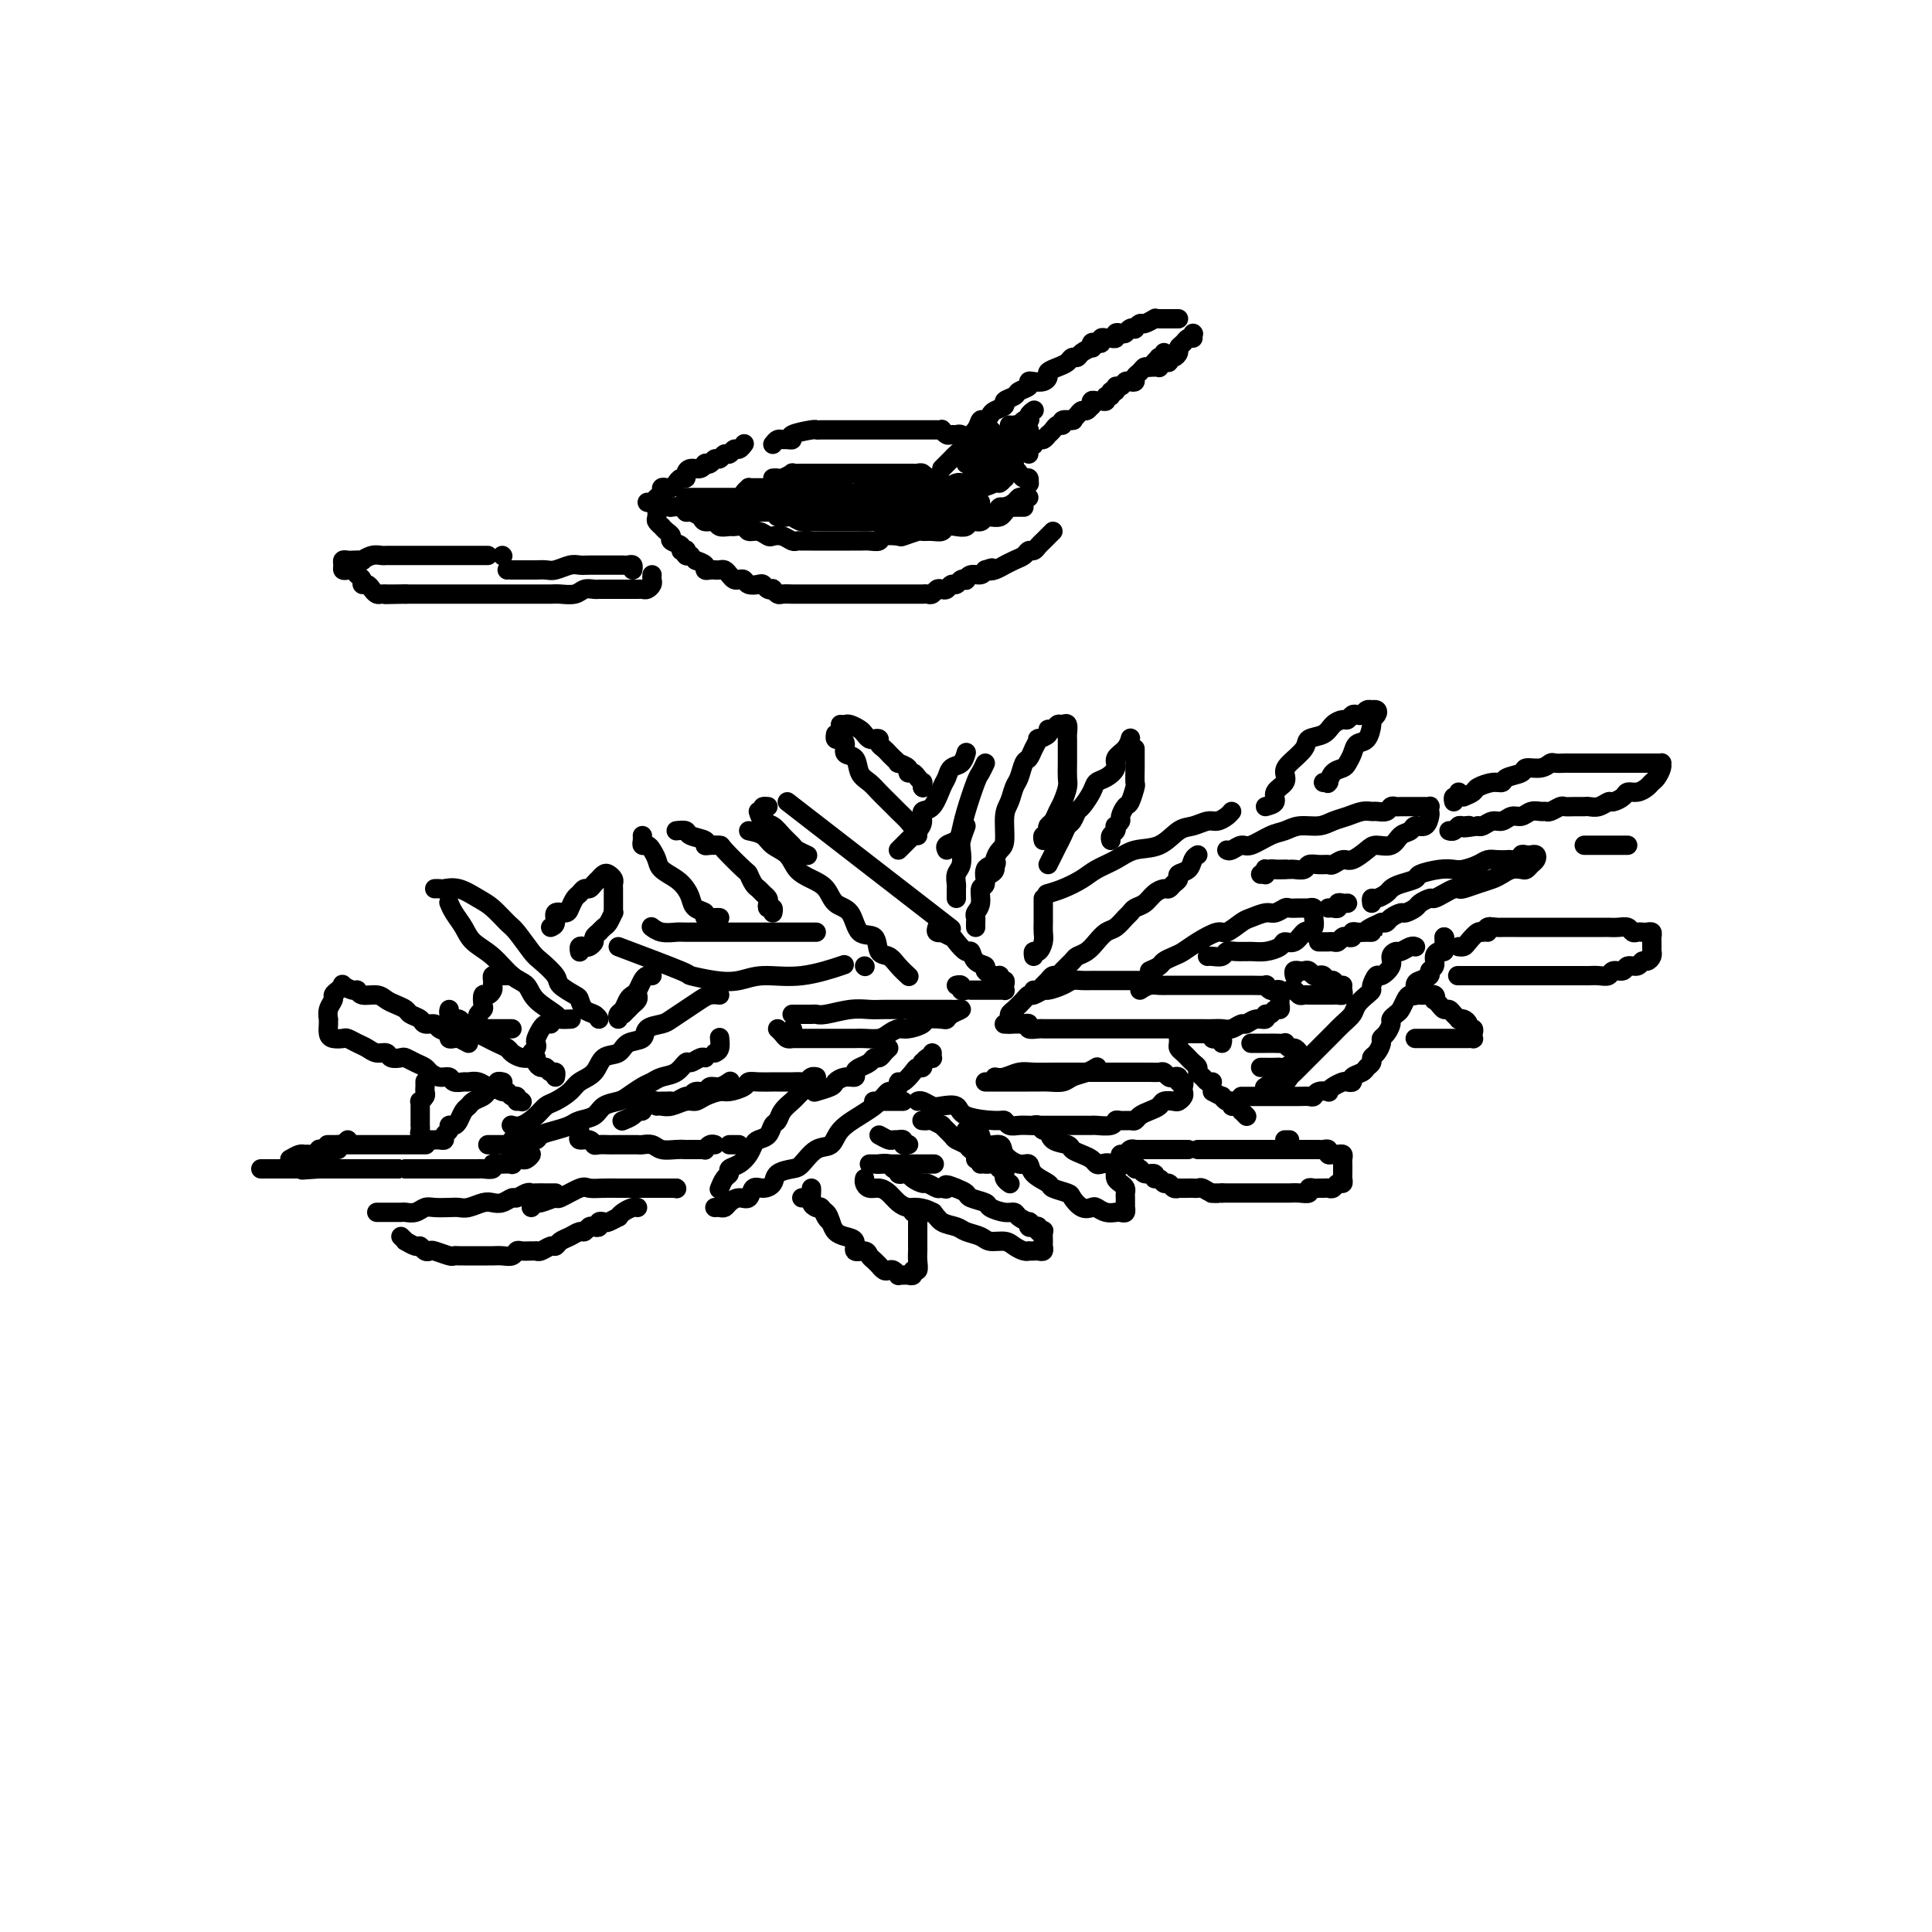 <svg viewBox='0 0 400 400' version='1.1' xmlns='http://www.w3.org/2000/svg' xmlns:xlink='http://www.w3.org/1999/xlink'><g fill='none' stroke='rgb(0,0,0)' stroke-width='4' stroke-linecap='round' stroke-linejoin='round'><path d='M157,168c0.242,0.778 0.483,1.556 1,2c0.517,0.444 1.309,0.553 2,1c0.691,0.447 1.282,1.230 2,2c0.718,0.770 1.564,1.526 2,2c0.436,0.474 0.464,0.666 1,1c0.536,0.334 1.582,0.810 2,1c0.418,0.190 0.209,0.095 0,0'/><path d='M155,172c1.121,0.236 2.242,0.472 3,1c0.758,0.528 1.152,1.348 2,2c0.848,0.652 2.151,1.138 3,2c0.849,0.862 1.243,2.101 2,3c0.757,0.899 1.878,1.457 3,2c1.122,0.543 2.245,1.071 3,2c0.755,0.929 1.143,2.260 2,3c0.857,0.740 2.183,0.890 3,2c0.817,1.110 1.124,3.178 2,4c0.876,0.822 2.319,0.396 3,1c0.681,0.604 0.600,2.239 1,3c0.400,0.761 1.283,0.647 2,1c0.717,0.353 1.270,1.172 2,2c0.730,0.828 1.637,1.665 2,2c0.363,0.335 0.181,0.167 0,0'/><path d='M158,171c0.030,-1.155 0.060,-2.310 0,-3c-0.060,-0.690 -0.208,-0.917 0,-1c0.208,-0.083 0.774,-0.024 1,0c0.226,0.024 0.113,0.012 0,0'/><path d='M163,166c12.917,10.000 25.833,20.000 31,24c5.167,4.000 2.583,2.000 0,0'/><path d='M186,176c0.361,-0.358 0.722,-0.716 1,-1c0.278,-0.284 0.473,-0.493 1,-1c0.527,-0.507 1.388,-1.312 2,-2c0.612,-0.688 0.976,-1.258 1,-2c0.024,-0.742 -0.293,-1.656 0,-2c0.293,-0.344 1.195,-0.118 2,-1c0.805,-0.882 1.512,-2.871 2,-4c0.488,-1.129 0.758,-1.399 1,-2c0.242,-0.601 0.457,-1.532 1,-2c0.543,-0.468 1.416,-0.472 2,-1c0.584,-0.528 0.881,-1.579 1,-2c0.119,-0.421 0.059,-0.210 0,0'/><path d='M204,158c-0.363,0.772 -0.726,1.545 -1,2c-0.274,0.455 -0.459,0.594 -1,2c-0.541,1.406 -1.437,4.079 -2,6c-0.563,1.921 -0.792,3.089 -1,4c-0.208,0.911 -0.396,1.564 -1,2c-0.604,0.436 -1.624,0.656 -2,1c-0.376,0.344 -0.107,0.813 0,1c0.107,0.187 0.054,0.094 0,0'/><path d='M169,193c-0.357,0.000 -0.715,0.000 -1,0c-0.285,-0.000 -0.499,-0.000 -1,0c-0.501,0.000 -1.290,0.000 -2,0c-0.710,-0.000 -1.340,-0.000 -2,0c-0.660,0.000 -1.350,0.000 -2,0c-0.650,-0.000 -1.261,-0.000 -3,0c-1.739,0.000 -4.605,0.000 -6,0c-1.395,-0.000 -1.317,-0.000 -2,0c-0.683,0.000 -2.126,0.001 -3,0c-0.874,-0.001 -1.180,-0.004 -2,0c-0.820,0.004 -2.153,0.015 -3,0c-0.847,-0.015 -1.206,-0.056 -2,0c-0.794,0.056 -2.021,0.207 -3,0c-0.979,-0.207 -1.708,-0.774 -2,-1c-0.292,-0.226 -0.146,-0.113 0,0'/><path d='M128,196c5.386,2.028 10.773,4.056 13,5c2.227,0.944 1.295,0.805 2,1c0.705,0.195 3.048,0.724 5,1c1.952,0.276 3.512,0.298 5,0c1.488,-0.298 2.904,-0.915 5,-1c2.096,-0.085 4.872,0.362 8,0c3.128,-0.362 6.608,-1.532 8,-2c1.392,-0.468 0.696,-0.234 0,0'/><path d='M179,200c0.000,0.000 0.100,0.100 0.1,0.1'/><path d='M149,206c-0.688,-0.067 -1.376,-0.134 -2,0c-0.624,0.134 -1.183,0.469 -2,1c-0.817,0.531 -1.890,1.260 -3,2c-1.110,0.740 -2.255,1.493 -3,2c-0.745,0.507 -1.091,0.770 -2,1c-0.909,0.230 -2.383,0.427 -3,1c-0.617,0.573 -0.377,1.522 -1,2c-0.623,0.478 -2.110,0.484 -3,1c-0.890,0.516 -1.182,1.541 -2,2c-0.818,0.459 -2.162,0.350 -3,1c-0.838,0.650 -1.169,2.057 -2,3c-0.831,0.943 -2.161,1.421 -3,2c-0.839,0.579 -1.187,1.259 -2,2c-0.813,0.741 -2.092,1.544 -3,2c-0.908,0.456 -1.445,0.567 -2,1c-0.555,0.433 -1.128,1.188 -2,2c-0.872,0.812 -2.042,1.680 -3,2c-0.958,0.320 -1.702,0.091 -2,0c-0.298,-0.091 -0.149,-0.046 0,0'/><path d='M106,236c0.254,0.006 0.507,0.013 1,0c0.493,-0.013 1.224,-0.045 2,0c0.776,0.045 1.596,0.166 2,0c0.404,-0.166 0.391,-0.621 1,-1c0.609,-0.379 1.839,-0.683 3,-1c1.161,-0.317 2.255,-0.649 3,-1c0.745,-0.351 1.143,-0.723 2,-1c0.857,-0.277 2.173,-0.459 3,-1c0.827,-0.541 1.166,-1.440 2,-2c0.834,-0.560 2.162,-0.780 3,-1c0.838,-0.220 1.187,-0.439 2,-1c0.813,-0.561 2.092,-1.465 3,-2c0.908,-0.535 1.447,-0.703 2,-1c0.553,-0.297 1.121,-0.724 2,-1c0.879,-0.276 2.067,-0.400 3,-1c0.933,-0.600 1.609,-1.678 2,-2c0.391,-0.322 0.497,0.110 1,0c0.503,-0.110 1.403,-0.761 2,-1c0.597,-0.239 0.892,-0.064 1,0c0.108,0.064 0.031,0.018 0,0c-0.031,-0.018 -0.015,-0.009 0,0'/><path d='M148,218c0.422,-0.200 0.844,-0.400 1,-1c0.156,-0.600 0.044,-1.600 0,-2c-0.044,-0.400 -0.022,-0.200 0,0'/><path d='M118,211c0.226,-0.012 0.451,-0.024 0,0c-0.451,0.024 -1.579,0.083 -2,0c-0.421,-0.083 -0.135,-0.308 -1,-1c-0.865,-0.692 -2.883,-1.851 -4,-3c-1.117,-1.149 -1.335,-2.289 -2,-3c-0.665,-0.711 -1.778,-0.995 -3,-2c-1.222,-1.005 -2.552,-2.732 -4,-4c-1.448,-1.268 -3.015,-2.077 -4,-3c-0.985,-0.923 -1.388,-1.959 -2,-3c-0.612,-1.041 -1.434,-2.088 -2,-3c-0.566,-0.912 -0.876,-1.689 -1,-2c-0.124,-0.311 -0.062,-0.155 0,0'/><path d='M90,184c0.373,-0.013 0.746,-0.027 1,0c0.254,0.027 0.390,0.094 1,0c0.610,-0.094 1.695,-0.351 3,0c1.305,0.351 2.829,1.309 4,2c1.171,0.691 1.989,1.114 3,2c1.011,0.886 2.215,2.233 3,3c0.785,0.767 1.150,0.954 2,2c0.850,1.046 2.186,2.953 3,4c0.814,1.047 1.107,1.235 2,2c0.893,0.765 2.385,2.107 3,3c0.615,0.893 0.353,1.338 1,2c0.647,0.662 2.201,1.540 3,2c0.799,0.460 0.841,0.502 1,1c0.159,0.498 0.434,1.453 1,2c0.566,0.547 1.422,0.686 2,1c0.578,0.314 0.880,0.804 1,1c0.120,0.196 0.060,0.098 0,0'/><path d='M217,185c-0.236,0.066 -0.471,0.131 0,0c0.471,-0.131 1.650,-0.459 3,-1c1.350,-0.541 2.871,-1.295 4,-2c1.129,-0.705 1.867,-1.362 3,-2c1.133,-0.638 2.662,-1.256 4,-2c1.338,-0.744 2.484,-1.615 4,-2c1.516,-0.385 3.403,-0.284 5,-1c1.597,-0.716 2.904,-2.247 4,-3c1.096,-0.753 1.982,-0.727 3,-1c1.018,-0.273 2.168,-0.844 3,-1c0.832,-0.156 1.347,0.102 2,0c0.653,-0.102 1.445,-0.566 2,-1c0.555,-0.434 0.873,-0.838 1,-1c0.127,-0.162 0.064,-0.081 0,0'/><path d='M248,177c-0.372,0.220 -0.744,0.440 -1,1c-0.256,0.560 -0.398,1.460 -1,2c-0.602,0.540 -1.666,0.718 -2,1c-0.334,0.282 0.062,0.666 0,1c-0.062,0.334 -0.583,0.618 -1,1c-0.417,0.382 -0.731,0.862 -1,1c-0.269,0.138 -0.492,-0.065 -1,0c-0.508,0.065 -1.301,0.397 -2,1c-0.699,0.603 -1.303,1.475 -2,2c-0.697,0.525 -1.485,0.703 -2,1c-0.515,0.297 -0.757,0.712 -1,1c-0.243,0.288 -0.488,0.448 -1,1c-0.512,0.552 -1.293,1.496 -2,2c-0.707,0.504 -1.340,0.568 -2,1c-0.660,0.432 -1.346,1.233 -2,2c-0.654,0.767 -1.274,1.502 -2,2c-0.726,0.498 -1.556,0.760 -2,1c-0.444,0.240 -0.500,0.460 -1,1c-0.500,0.540 -1.443,1.401 -2,2c-0.557,0.599 -0.726,0.935 -1,1c-0.274,0.065 -0.651,-0.140 -1,0c-0.349,0.140 -0.668,0.626 -1,1c-0.332,0.374 -0.677,0.636 -1,1c-0.323,0.364 -0.626,0.829 -1,1c-0.374,0.171 -0.821,0.049 -1,0c-0.179,-0.049 -0.089,-0.024 0,0'/><path d='M216,186c0.000,0.244 0.001,0.487 0,1c-0.001,0.513 -0.003,1.294 0,2c0.003,0.706 0.011,1.337 0,2c-0.011,0.663 -0.041,1.358 0,2c0.041,0.642 0.155,1.230 0,2c-0.155,0.770 -0.578,1.722 -1,2c-0.422,0.278 -0.845,-0.117 -1,0c-0.155,0.117 -0.044,0.748 0,1c0.044,0.252 0.022,0.126 0,0'/><path d='M217,179c0.333,-0.664 0.667,-1.329 1,-2c0.333,-0.671 0.667,-1.350 1,-2c0.333,-0.650 0.666,-1.272 1,-2c0.334,-0.728 0.671,-1.564 1,-2c0.329,-0.436 0.651,-0.474 1,-1c0.349,-0.526 0.726,-1.541 1,-2c0.274,-0.459 0.446,-0.364 1,-1c0.554,-0.636 1.492,-2.005 2,-3c0.508,-0.995 0.588,-1.617 1,-2c0.412,-0.383 1.158,-0.527 2,-1c0.842,-0.473 1.781,-1.276 2,-2c0.219,-0.724 -0.281,-1.369 0,-2c0.281,-0.631 1.345,-1.247 2,-2c0.655,-0.753 0.901,-1.644 1,-2c0.099,-0.356 0.049,-0.178 0,0'/><path d='M235,155c-0.002,0.708 -0.004,1.416 0,2c0.004,0.584 0.012,1.044 0,2c-0.012,0.956 -0.046,2.406 0,3c0.046,0.594 0.171,0.330 0,1c-0.171,0.670 -0.638,2.275 -1,3c-0.362,0.725 -0.619,0.572 -1,1c-0.381,0.428 -0.886,1.438 -1,2c-0.114,0.562 0.162,0.675 0,1c-0.162,0.325 -0.761,0.861 -1,1c-0.239,0.139 -0.116,-0.120 0,0c0.116,0.120 0.227,0.620 0,1c-0.227,0.380 -0.792,0.641 -1,1c-0.208,0.359 -0.059,0.817 0,1c0.059,0.183 0.030,0.092 0,0'/><path d='M169,223c-0.366,0.365 -0.732,0.730 -1,1c-0.268,0.270 -0.439,0.443 -1,1c-0.561,0.557 -1.513,1.496 -2,2c-0.487,0.504 -0.511,0.573 -1,1c-0.489,0.427 -1.444,1.214 -2,2c-0.556,0.786 -0.712,1.572 -1,2c-0.288,0.428 -0.706,0.499 -1,1c-0.294,0.501 -0.462,1.433 -1,2c-0.538,0.567 -1.444,0.768 -2,1c-0.556,0.232 -0.761,0.496 -1,1c-0.239,0.504 -0.512,1.247 -1,2c-0.488,0.753 -1.192,1.516 -2,2c-0.808,0.484 -1.719,0.691 -2,1c-0.281,0.309 0.069,0.722 0,1c-0.069,0.278 -0.557,0.421 -1,1c-0.443,0.579 -0.841,1.594 -1,2c-0.159,0.406 -0.080,0.203 0,0'/><path d='M148,250c0.327,-0.021 0.655,-0.042 1,0c0.345,0.042 0.708,0.147 1,0c0.292,-0.147 0.515,-0.547 1,-1c0.485,-0.453 1.233,-0.961 2,-1c0.767,-0.039 1.551,0.389 2,0c0.449,-0.389 0.561,-1.596 1,-2c0.439,-0.404 1.205,-0.004 2,0c0.795,0.004 1.619,-0.388 2,-1c0.381,-0.612 0.319,-1.444 1,-2c0.681,-0.556 2.106,-0.837 3,-1c0.894,-0.163 1.257,-0.207 2,-1c0.743,-0.793 1.866,-2.335 3,-3c1.134,-0.665 2.279,-0.454 3,-1c0.721,-0.546 1.019,-1.848 2,-3c0.981,-1.152 2.644,-2.155 4,-3c1.356,-0.845 2.405,-1.532 3,-2c0.595,-0.468 0.738,-0.716 1,-1c0.262,-0.284 0.644,-0.602 1,-1c0.356,-0.398 0.686,-0.875 1,-1c0.314,-0.125 0.613,0.104 1,0c0.387,-0.104 0.863,-0.540 1,-1c0.137,-0.460 -0.065,-0.945 0,-1c0.065,-0.055 0.396,0.321 1,0c0.604,-0.321 1.482,-1.339 2,-2c0.518,-0.661 0.678,-0.965 1,-1c0.322,-0.035 0.808,0.201 1,0c0.192,-0.201 0.090,-0.837 0,-1c-0.090,-0.163 -0.168,0.149 0,0c0.168,-0.149 0.581,-0.758 1,-1c0.419,-0.242 0.844,-0.116 1,0c0.156,0.116 0.042,0.224 0,0c-0.042,-0.224 -0.012,-0.778 0,-1c0.012,-0.222 0.006,-0.111 0,0'/><path d='M184,217c-0.335,0.303 -0.671,0.606 -1,1c-0.329,0.394 -0.653,0.879 -1,1c-0.347,0.121 -0.718,-0.121 -1,0c-0.282,0.121 -0.473,0.606 -1,1c-0.527,0.394 -1.388,0.697 -2,1c-0.612,0.303 -0.974,0.606 -1,1c-0.026,0.394 0.283,0.880 0,1c-0.283,0.120 -1.159,-0.125 -2,0c-0.841,0.125 -1.648,0.621 -2,1c-0.352,0.379 -0.249,0.640 -1,1c-0.751,0.360 -2.358,0.817 -3,1c-0.642,0.183 -0.321,0.091 0,0'/><path d='M136,229c0.274,-0.032 0.547,-0.064 1,0c0.453,0.064 1.084,0.223 2,0c0.916,-0.223 2.117,-0.830 3,-1c0.883,-0.170 1.449,0.095 2,0c0.551,-0.095 1.089,-0.551 2,-1c0.911,-0.449 2.196,-0.891 3,-1c0.804,-0.109 1.126,0.114 2,0c0.874,-0.114 2.299,-0.567 3,-1c0.701,-0.433 0.678,-0.848 1,-1c0.322,-0.152 0.988,-0.041 2,0c1.012,0.041 2.369,0.011 3,0c0.631,-0.011 0.536,-0.002 1,0c0.464,0.002 1.486,-0.003 2,0c0.514,0.003 0.520,0.015 1,0c0.480,-0.015 1.435,-0.056 2,0c0.565,0.056 0.739,0.211 1,0c0.261,-0.211 0.609,-0.788 1,-1c0.391,-0.212 0.826,-0.061 1,0c0.174,0.061 0.087,0.030 0,0'/><path d='M151,224c0.170,-0.122 0.340,-0.244 0,0c-0.340,0.244 -1.191,0.854 -2,1c-0.809,0.146 -1.578,-0.172 -2,0c-0.422,0.172 -0.498,0.835 -1,1c-0.502,0.165 -1.430,-0.166 -2,0c-0.570,0.166 -0.782,0.829 -1,1c-0.218,0.171 -0.441,-0.150 -1,0c-0.559,0.150 -1.456,0.772 -2,1c-0.544,0.228 -0.737,0.061 -1,0c-0.263,-0.061 -0.595,-0.018 -1,0c-0.405,0.018 -0.882,0.009 -1,0c-0.118,-0.009 0.122,-0.017 0,0c-0.122,0.017 -0.606,0.061 -1,0c-0.394,-0.061 -0.697,-0.227 -1,0c-0.303,0.227 -0.605,0.848 -1,1c-0.395,0.152 -0.884,-0.166 -1,0c-0.116,0.166 0.140,0.815 0,1c-0.140,0.185 -0.677,-0.095 -1,0c-0.323,0.095 -0.433,0.564 -1,1c-0.567,0.436 -1.591,0.839 -2,1c-0.409,0.161 -0.205,0.081 0,0'/><path d='M120,234c0.054,0.301 0.107,0.603 0,1c-0.107,0.397 -0.375,0.891 0,1c0.375,0.109 1.394,-0.167 2,0c0.606,0.167 0.799,0.777 1,1c0.201,0.223 0.411,0.060 1,0c0.589,-0.060 1.557,-0.016 2,0c0.443,0.016 0.359,0.003 1,0c0.641,-0.003 2.005,0.003 3,0c0.995,-0.003 1.621,-0.015 2,0c0.379,0.015 0.512,0.057 1,0c0.488,-0.057 1.332,-0.211 2,0c0.668,0.211 1.162,0.789 2,1c0.838,0.211 2.021,0.057 3,0c0.979,-0.057 1.755,-0.015 2,0c0.245,0.015 -0.040,0.005 0,0c0.040,-0.005 0.406,-0.005 1,0c0.594,0.005 1.417,0.015 2,0c0.583,-0.015 0.927,-0.057 1,0c0.073,0.057 -0.125,0.211 0,0c0.125,-0.211 0.572,-0.788 1,-1c0.428,-0.212 0.837,-0.061 1,0c0.163,0.061 0.082,0.030 0,0'/><path d='M151,237c0.311,0.000 0.622,0.000 1,0c0.378,0.000 0.822,0.000 1,0c0.178,-0.000 0.089,0.000 0,0'/><path d='M164,210c0.642,-0.002 1.284,-0.004 2,0c0.716,0.004 1.508,0.015 2,0c0.492,-0.015 0.686,-0.057 1,0c0.314,0.057 0.748,0.211 2,0c1.252,-0.211 3.322,-0.789 5,-1c1.678,-0.211 2.963,-0.057 4,0c1.037,0.057 1.826,0.015 3,0c1.174,-0.015 2.733,-0.004 4,0c1.267,0.004 2.241,0.001 3,0c0.759,-0.001 1.302,-0.000 2,0c0.698,0.000 1.552,-0.001 2,0c0.448,0.001 0.492,0.003 1,0c0.508,-0.003 1.481,-0.011 2,0c0.519,0.011 0.583,0.042 1,0c0.417,-0.042 1.187,-0.155 1,0c-0.187,0.155 -1.329,0.580 -2,1c-0.671,0.420 -0.869,0.834 -1,1c-0.131,0.166 -0.195,0.082 -1,0c-0.805,-0.082 -2.351,-0.163 -3,0c-0.649,0.163 -0.399,0.569 -1,1c-0.601,0.431 -2.051,0.886 -3,1c-0.949,0.114 -1.395,-0.113 -2,0c-0.605,0.113 -1.369,0.566 -2,1c-0.631,0.434 -1.129,0.848 -2,1c-0.871,0.152 -2.115,0.041 -3,0c-0.885,-0.041 -1.410,-0.011 -2,0c-0.590,0.011 -1.243,0.003 -2,0c-0.757,-0.003 -1.618,-0.001 -2,0c-0.382,0.001 -0.286,0.000 -1,0c-0.714,-0.000 -2.238,0.000 -3,0c-0.762,-0.000 -0.764,-0.000 -1,0c-0.236,0.000 -0.707,0.001 -1,0c-0.293,-0.001 -0.407,-0.003 -1,0c-0.593,0.003 -1.665,0.011 -2,0c-0.335,-0.011 0.068,-0.042 0,0c-0.068,0.042 -0.606,0.155 -1,0c-0.394,-0.155 -0.645,-0.580 -1,-1c-0.355,-0.420 -0.816,-0.834 -1,-1c-0.184,-0.166 -0.092,-0.083 0,0'/><path d='M164,213c0.000,0.000 0.100,0.100 0.1,0.1'/><path d='M149,190c-0.182,-0.026 -0.363,-0.051 -1,0c-0.637,0.051 -1.728,0.180 -2,0c-0.272,-0.180 0.276,-0.667 0,-1c-0.276,-0.333 -1.377,-0.512 -2,-1c-0.623,-0.488 -0.769,-1.285 -1,-2c-0.231,-0.715 -0.548,-1.347 -1,-2c-0.452,-0.653 -1.038,-1.328 -2,-2c-0.962,-0.672 -2.300,-1.342 -3,-2c-0.700,-0.658 -0.762,-1.303 -1,-2c-0.238,-0.697 -0.652,-1.444 -1,-2c-0.348,-0.556 -0.629,-0.920 -1,-1c-0.371,-0.080 -0.831,0.123 -1,0c-0.169,-0.123 -0.045,-0.572 0,-1c0.045,-0.428 0.013,-0.837 0,-1c-0.013,-0.163 -0.006,-0.082 0,0'/><path d='M140,172c0.824,-0.091 1.648,-0.182 2,0c0.352,0.182 0.231,0.637 1,1c0.769,0.363 2.426,0.633 3,1c0.574,0.367 0.063,0.831 0,1c-0.063,0.169 0.322,0.044 1,0c0.678,-0.044 1.649,-0.005 2,0c0.351,0.005 0.083,-0.024 1,1c0.917,1.024 3.019,3.100 4,4c0.981,0.900 0.841,0.622 1,1c0.159,0.378 0.617,1.410 1,2c0.383,0.590 0.690,0.736 1,1c0.310,0.264 0.623,0.644 1,1c0.377,0.356 0.819,0.688 1,1c0.181,0.312 0.101,0.606 0,1c-0.101,0.394 -0.223,0.889 0,1c0.223,0.111 0.791,-0.162 1,0c0.209,0.162 0.060,0.761 0,1c-0.060,0.239 -0.030,0.120 0,0'/><path d='M236,205c0.641,-0.423 1.282,-0.845 2,-1c0.718,-0.155 1.512,-0.041 2,0c0.488,0.041 0.669,0.011 2,0c1.331,-0.011 3.813,-0.003 5,0c1.187,0.003 1.079,0.001 2,0c0.921,-0.001 2.871,0.000 4,0c1.129,-0.000 1.436,-0.001 2,0c0.564,0.001 1.384,0.004 2,0c0.616,-0.004 1.030,-0.015 2,0c0.970,0.015 2.498,0.055 3,0c0.502,-0.055 -0.023,-0.207 0,0c0.023,0.207 0.595,0.773 1,1c0.405,0.227 0.645,0.117 1,0c0.355,-0.117 0.827,-0.239 1,0c0.173,0.239 0.047,0.839 0,1c-0.047,0.161 -0.016,-0.116 0,0c0.016,0.116 0.016,0.623 0,1c-0.016,0.377 -0.047,0.622 0,1c0.047,0.378 0.172,0.890 0,1c-0.172,0.110 -0.640,-0.182 -1,0c-0.360,0.182 -0.611,0.837 -1,1c-0.389,0.163 -0.915,-0.168 -1,0c-0.085,0.168 0.273,0.833 0,1c-0.273,0.167 -1.175,-0.166 -2,0c-0.825,0.166 -1.571,0.829 -2,1c-0.429,0.171 -0.539,-0.150 -1,0c-0.461,0.150 -1.273,0.772 -2,1c-0.727,0.228 -1.368,0.061 -2,0c-0.632,-0.061 -1.256,-0.016 -2,0c-0.744,0.016 -1.607,0.004 -2,0c-0.393,-0.004 -0.317,-0.001 -1,0c-0.683,0.001 -2.126,0.000 -3,0c-0.874,-0.000 -1.179,-0.000 -2,0c-0.821,0.000 -2.160,0.000 -3,0c-0.840,-0.000 -1.183,-0.000 -2,0c-0.817,0.000 -2.110,0.000 -3,0c-0.890,-0.000 -1.379,-0.000 -2,0c-0.621,0.000 -1.375,0.000 -2,0c-0.625,-0.000 -1.121,-0.000 -2,0c-0.879,0.000 -2.141,0.000 -3,0c-0.859,-0.000 -1.315,-0.000 -2,0c-0.685,0.000 -1.598,0.000 -2,0c-0.402,-0.000 -0.291,-0.000 -1,0c-0.709,0.000 -2.236,0.001 -3,0c-0.764,-0.001 -0.764,-0.004 -1,0c-0.236,0.004 -0.707,0.015 -1,0c-0.293,-0.015 -0.408,-0.056 -1,0c-0.592,0.056 -1.659,0.207 -2,0c-0.341,-0.207 0.046,-0.774 0,-1c-0.046,-0.226 -0.523,-0.113 -1,0'/><path d='M212,212c-6.812,-0.095 -3.343,0.167 -2,0c1.343,-0.167 0.558,-0.765 0,-1c-0.558,-0.235 -0.889,-0.108 -1,0c-0.111,0.108 -0.002,0.197 0,0c0.002,-0.197 -0.103,-0.679 0,-1c0.103,-0.321 0.413,-0.482 1,-1c0.587,-0.518 1.451,-1.392 2,-2c0.549,-0.608 0.784,-0.950 1,-1c0.216,-0.050 0.414,0.193 1,0c0.586,-0.193 1.560,-0.822 2,-1c0.440,-0.178 0.345,0.096 1,0c0.655,-0.096 2.061,-0.562 3,-1c0.939,-0.438 1.410,-0.850 2,-1c0.590,-0.150 1.298,-0.040 2,0c0.702,0.040 1.397,0.011 2,0c0.603,-0.011 1.113,-0.003 2,0c0.887,0.003 2.150,0.001 3,0c0.850,-0.001 1.289,-0.000 2,0c0.711,0.000 1.696,0.000 2,0c0.304,-0.000 -0.072,-0.000 0,0c0.072,0.000 0.594,0.000 1,0c0.406,-0.000 0.696,-0.000 1,0c0.304,0.000 0.620,0.000 1,0c0.380,-0.000 0.823,-0.000 1,0c0.177,0.000 0.089,0.000 0,0'/><path d='M206,223c0.571,0.113 1.142,0.226 2,0c0.858,-0.226 2.004,-0.793 3,-1c0.996,-0.207 1.841,-0.056 3,0c1.159,0.056 2.631,0.015 4,0c1.369,-0.015 2.635,-0.004 4,0c1.365,0.004 2.831,0.001 4,0c1.169,-0.001 2.043,-0.000 3,0c0.957,0.000 1.997,-0.001 3,0c1.003,0.001 1.971,0.004 3,0c1.029,-0.004 2.121,-0.015 3,0c0.879,0.015 1.546,0.055 2,0c0.454,-0.055 0.695,-0.207 1,0c0.305,0.207 0.674,0.773 1,1c0.326,0.227 0.609,0.116 1,0c0.391,-0.116 0.889,-0.238 1,0c0.111,0.238 -0.166,0.837 0,1c0.166,0.163 0.773,-0.110 1,0c0.227,0.110 0.073,0.604 0,1c-0.073,0.396 -0.065,0.694 0,1c0.065,0.306 0.187,0.621 0,1c-0.187,0.379 -0.683,0.823 -1,1c-0.317,0.177 -0.456,0.089 -1,0c-0.544,-0.089 -1.494,-0.178 -2,0c-0.506,0.178 -0.568,0.622 -1,1c-0.432,0.378 -1.233,0.690 -2,1c-0.767,0.310 -1.501,0.618 -2,1c-0.499,0.382 -0.761,0.838 -1,1c-0.239,0.162 -0.453,0.029 -1,0c-0.547,-0.029 -1.428,0.045 -2,0c-0.572,-0.045 -0.835,-0.208 -1,0c-0.165,0.208 -0.233,0.788 -1,1c-0.767,0.212 -2.232,0.057 -3,0c-0.768,-0.057 -0.837,-0.015 -1,0c-0.163,0.015 -0.419,0.004 -1,0c-0.581,-0.004 -1.489,-0.001 -2,0c-0.511,0.001 -0.627,0.000 -1,0c-0.373,-0.000 -1.002,0.000 -2,0c-0.998,-0.000 -2.364,-0.000 -3,0c-0.636,0.000 -0.541,0.001 -1,0c-0.459,-0.001 -1.471,-0.004 -2,0c-0.529,0.004 -0.574,0.016 -1,0c-0.426,-0.016 -1.232,-0.059 -2,0c-0.768,0.059 -1.499,0.218 -2,0c-0.501,-0.218 -0.771,-0.815 -1,-1c-0.229,-0.185 -0.417,0.043 -2,0c-1.583,-0.043 -4.560,-0.355 -6,-1c-1.440,-0.645 -1.342,-1.623 -2,-2c-0.658,-0.377 -2.071,-0.154 -3,0c-0.929,0.154 -1.373,0.237 -2,0c-0.627,-0.237 -1.438,-0.795 -2,-1c-0.562,-0.205 -0.875,-0.059 -1,0c-0.125,0.059 -0.063,0.029 0,0'/><path d='M204,224c0.664,-0.000 1.329,-0.000 2,0c0.671,0.000 1.349,0.000 2,0c0.651,-0.000 1.276,-0.000 2,0c0.724,0.000 1.549,0.001 2,0c0.451,-0.001 0.529,-0.003 1,0c0.471,0.003 1.337,0.012 2,0c0.663,-0.012 1.124,-0.045 2,0c0.876,0.045 2.169,0.170 3,0c0.831,-0.170 1.202,-0.633 2,-1c0.798,-0.367 2.022,-0.637 3,-1c0.978,-0.363 1.708,-0.818 2,-1c0.292,-0.182 0.146,-0.091 0,0'/><path d='M238,201c0.781,-0.335 1.562,-0.669 2,-1c0.438,-0.331 0.534,-0.657 1,-1c0.466,-0.343 1.303,-0.703 2,-1c0.697,-0.297 1.254,-0.531 2,-1c0.746,-0.469 1.679,-1.172 3,-2c1.321,-0.828 3.029,-1.781 4,-2c0.971,-0.219 1.204,0.296 2,0c0.796,-0.296 2.154,-1.404 3,-2c0.846,-0.596 1.181,-0.682 2,-1c0.819,-0.318 2.121,-0.870 3,-1c0.879,-0.130 1.334,0.161 2,0c0.666,-0.161 1.541,-0.775 2,-1c0.459,-0.225 0.500,-0.060 1,0c0.500,0.060 1.458,0.015 2,0c0.542,-0.015 0.667,-0.000 1,0c0.333,0.000 0.874,-0.015 1,0c0.126,0.015 -0.163,0.058 0,0c0.163,-0.058 0.777,-0.219 1,0c0.223,0.219 0.056,0.819 0,1c-0.056,0.181 -0.000,-0.056 0,0c0.000,0.056 -0.055,0.405 0,1c0.055,0.595 0.219,1.435 0,2c-0.219,0.565 -0.822,0.855 -1,1c-0.178,0.145 0.070,0.147 0,0c-0.070,-0.147 -0.459,-0.442 -1,0c-0.541,0.442 -1.236,1.621 -2,2c-0.764,0.379 -1.598,-0.042 -2,0c-0.402,0.042 -0.374,0.546 -1,1c-0.626,0.454 -1.907,0.857 -3,1c-1.093,0.143 -1.998,0.024 -3,0c-1.002,-0.024 -2.100,0.046 -3,0c-0.900,-0.046 -1.600,-0.208 -2,0c-0.400,0.208 -0.499,0.788 -1,1c-0.501,0.212 -1.404,0.057 -2,0c-0.596,-0.057 -0.885,-0.016 -1,0c-0.115,0.016 -0.058,0.008 0,0'/><path d='M254,176c0.230,0.128 0.459,0.256 1,0c0.541,-0.256 1.393,-0.896 2,-1c0.607,-0.104 0.970,0.327 2,0c1.030,-0.327 2.726,-1.411 4,-2c1.274,-0.589 2.126,-0.682 3,-1c0.874,-0.318 1.771,-0.859 3,-1c1.229,-0.141 2.792,0.120 4,0c1.208,-0.120 2.063,-0.621 3,-1c0.937,-0.379 1.957,-0.636 3,-1c1.043,-0.364 2.111,-0.833 3,-1c0.889,-0.167 1.601,-0.031 2,0c0.399,0.031 0.487,-0.044 1,0c0.513,0.044 1.451,0.208 2,0c0.549,-0.208 0.710,-0.788 1,-1c0.290,-0.212 0.708,-0.057 1,0c0.292,0.057 0.459,0.015 1,0c0.541,-0.015 1.455,-0.004 2,0c0.545,0.004 0.720,0.000 1,0c0.280,-0.000 0.663,0.003 1,0c0.337,-0.003 0.627,-0.013 1,0c0.373,0.013 0.830,0.050 1,0c0.170,-0.050 0.053,-0.186 0,0c-0.053,0.186 -0.041,0.694 0,1c0.041,0.306 0.110,0.409 0,1c-0.110,0.591 -0.398,1.669 -1,2c-0.602,0.331 -1.516,-0.083 -2,0c-0.484,0.083 -0.537,0.665 -1,1c-0.463,0.335 -1.335,0.423 -2,1c-0.665,0.577 -1.122,1.642 -2,2c-0.878,0.358 -2.175,0.009 -3,0c-0.825,-0.009 -1.176,0.323 -2,1c-0.824,0.677 -2.121,1.698 -3,2c-0.879,0.302 -1.339,-0.116 -2,0c-0.661,0.116 -1.524,0.767 -2,1c-0.476,0.233 -0.565,0.048 -1,0c-0.435,-0.048 -1.215,0.040 -2,0c-0.785,-0.040 -1.573,-0.207 -2,0c-0.427,0.207 -0.492,0.787 -1,1c-0.508,0.213 -1.460,0.057 -2,0c-0.540,-0.057 -0.670,-0.015 -1,0c-0.330,0.015 -0.862,0.004 -1,0c-0.138,-0.004 0.117,-0.001 0,0c-0.117,0.001 -0.606,-0.001 -1,0c-0.394,0.001 -0.694,0.004 -1,0c-0.306,-0.004 -0.618,-0.015 -1,0c-0.382,0.015 -0.834,0.056 -1,0c-0.166,-0.056 -0.045,-0.207 0,0c0.045,0.207 0.013,0.774 0,1c-0.013,0.226 -0.006,0.113 0,0'/><path d='M261,181c0.449,-0.030 0.898,-0.061 1,0c0.102,0.061 -0.144,0.212 0,0c0.144,-0.212 0.678,-0.789 1,-1c0.322,-0.211 0.433,-0.057 1,0c0.567,0.057 1.591,0.016 2,0c0.409,-0.016 0.205,-0.008 0,0'/><path d='M262,167c0.906,-0.243 1.813,-0.487 2,-1c0.187,-0.513 -0.345,-1.296 0,-2c0.345,-0.704 1.568,-1.330 2,-2c0.432,-0.670 0.073,-1.383 0,-2c-0.073,-0.617 0.140,-1.139 1,-2c0.860,-0.861 2.367,-2.063 3,-3c0.633,-0.937 0.393,-1.609 1,-2c0.607,-0.391 2.060,-0.501 3,-1c0.940,-0.499 1.365,-1.388 2,-2c0.635,-0.612 1.480,-0.948 2,-1c0.520,-0.052 0.717,0.178 1,0c0.283,-0.178 0.654,-0.766 1,-1c0.346,-0.234 0.666,-0.115 1,0c0.334,0.115 0.681,0.226 1,0c0.319,-0.226 0.608,-0.790 1,-1c0.392,-0.210 0.886,-0.067 1,0c0.114,0.067 -0.151,0.057 0,0c0.151,-0.057 0.718,-0.162 1,0c0.282,0.162 0.279,0.592 0,1c-0.279,0.408 -0.834,0.795 -1,1c-0.166,0.205 0.057,0.230 0,1c-0.057,0.770 -0.396,2.287 -1,3c-0.604,0.713 -1.475,0.624 -2,1c-0.525,0.376 -0.705,1.219 -1,2c-0.295,0.781 -0.706,1.502 -1,2c-0.294,0.498 -0.470,0.775 -1,1c-0.530,0.225 -1.414,0.400 -2,1c-0.586,0.600 -0.875,1.625 -1,2c-0.125,0.375 -0.085,0.101 0,0c0.085,-0.101 0.215,-0.027 0,0c-0.215,0.027 -0.776,0.008 -1,0c-0.224,-0.008 -0.112,-0.004 0,0'/><path d='M200,234c0.739,0.486 1.477,0.973 2,1c0.523,0.027 0.829,-0.405 1,0c0.171,0.405 0.207,1.648 1,2c0.793,0.352 2.343,-0.187 3,0c0.657,0.187 0.422,1.101 1,2c0.578,0.899 1.970,1.785 3,2c1.030,0.215 1.698,-0.240 2,0c0.302,0.240 0.237,1.176 1,2c0.763,0.824 2.354,1.535 3,2c0.646,0.465 0.348,0.685 1,1c0.652,0.315 2.254,0.724 3,1c0.746,0.276 0.636,0.417 1,1c0.364,0.583 1.201,1.606 2,2c0.799,0.394 1.558,0.158 2,0c0.442,-0.158 0.566,-0.239 1,0c0.434,0.239 1.178,0.797 2,1c0.822,0.203 1.723,0.050 2,0c0.277,-0.050 -0.069,0.002 0,0c0.069,-0.002 0.555,-0.060 1,0c0.445,0.060 0.851,0.237 1,0c0.149,-0.237 0.041,-0.890 0,-1c-0.041,-0.110 -0.014,0.321 0,0c0.014,-0.321 0.014,-1.395 0,-2c-0.014,-0.605 -0.042,-0.741 0,-1c0.042,-0.259 0.155,-0.642 0,-1c-0.155,-0.358 -0.580,-0.692 -1,-1c-0.420,-0.308 -0.837,-0.590 -1,-1c-0.163,-0.410 -0.071,-0.946 0,-1c0.071,-0.054 0.122,0.375 0,0c-0.122,-0.375 -0.416,-1.553 -1,-2c-0.584,-0.447 -1.456,-0.161 -2,0c-0.544,0.161 -0.760,0.197 -1,0c-0.240,-0.197 -0.506,-0.629 -1,-1c-0.494,-0.371 -1.218,-0.682 -2,-1c-0.782,-0.318 -1.624,-0.645 -2,-1c-0.376,-0.355 -0.286,-0.740 -1,-1c-0.714,-0.260 -2.234,-0.395 -3,-1c-0.766,-0.605 -0.780,-1.679 -1,-2c-0.220,-0.321 -0.647,0.110 -1,0c-0.353,-0.110 -0.634,-0.760 -1,-1c-0.366,-0.240 -0.819,-0.068 -1,0c-0.181,0.068 -0.091,0.034 0,0'/><path d='M293,196c0.058,0.032 0.116,0.063 0,0c-0.116,-0.063 -0.408,-0.222 -1,0c-0.592,0.222 -1.486,0.824 -2,1c-0.514,0.176 -0.648,-0.074 -1,0c-0.352,0.074 -0.921,0.471 -1,1c-0.079,0.529 0.333,1.188 0,2c-0.333,0.812 -1.412,1.775 -2,2c-0.588,0.225 -0.686,-0.288 -1,0c-0.314,0.288 -0.843,1.375 -1,2c-0.157,0.625 0.057,0.786 0,1c-0.057,0.214 -0.386,0.481 -1,1c-0.614,0.519 -1.512,1.290 -2,2c-0.488,0.710 -0.567,1.359 -1,2c-0.433,0.641 -1.219,1.275 -2,2c-0.781,0.725 -1.556,1.541 -2,2c-0.444,0.459 -0.556,0.561 -1,1c-0.444,0.439 -1.218,1.217 -2,2c-0.782,0.783 -1.571,1.573 -2,2c-0.429,0.427 -0.499,0.492 -1,1c-0.501,0.508 -1.434,1.460 -2,2c-0.566,0.540 -0.765,0.667 -1,1c-0.235,0.333 -0.506,0.873 -1,1c-0.494,0.127 -1.210,-0.158 -2,0c-0.790,0.158 -1.654,0.759 -2,1c-0.346,0.241 -0.173,0.120 0,0'/><path d='M257,227c0.408,-0.000 0.815,-0.000 2,0c1.185,0.000 3.146,0.000 4,0c0.854,-0.000 0.600,-0.000 1,0c0.400,0.000 1.456,0.001 2,0c0.544,-0.001 0.578,-0.004 1,0c0.422,0.004 1.231,0.015 2,0c0.769,-0.015 1.498,-0.056 2,0c0.502,0.056 0.777,0.208 1,0c0.223,-0.208 0.392,-0.778 1,-1c0.608,-0.222 1.654,-0.098 2,0c0.346,0.098 -0.008,0.171 0,0c0.008,-0.171 0.379,-0.585 1,-1c0.621,-0.415 1.494,-0.832 2,-1c0.506,-0.168 0.646,-0.086 1,0c0.354,0.086 0.922,0.178 1,0c0.078,-0.178 -0.334,-0.625 0,-1c0.334,-0.375 1.413,-0.677 2,-1c0.587,-0.323 0.683,-0.668 1,-1c0.317,-0.332 0.855,-0.653 1,-1c0.145,-0.347 -0.102,-0.722 0,-1c0.102,-0.278 0.553,-0.459 1,-1c0.447,-0.541 0.889,-1.440 1,-2c0.111,-0.560 -0.111,-0.780 0,-1c0.111,-0.220 0.555,-0.439 1,-1c0.445,-0.561 0.893,-1.463 1,-2c0.107,-0.537 -0.126,-0.708 0,-1c0.126,-0.292 0.612,-0.703 1,-1c0.388,-0.297 0.678,-0.479 1,-1c0.322,-0.521 0.676,-1.382 1,-2c0.324,-0.618 0.616,-0.991 1,-1c0.384,-0.009 0.858,0.348 1,0c0.142,-0.348 -0.049,-1.402 0,-2c0.049,-0.598 0.338,-0.741 1,-1c0.662,-0.259 1.697,-0.634 2,-1c0.303,-0.366 -0.125,-0.724 0,-1c0.125,-0.276 0.804,-0.469 1,-1c0.196,-0.531 -0.091,-1.399 0,-2c0.091,-0.601 0.560,-0.935 1,-1c0.440,-0.065 0.850,0.140 1,0c0.150,-0.140 0.040,-0.625 0,-1c-0.040,-0.375 -0.011,-0.639 0,-1c0.011,-0.361 0.003,-0.817 0,-1c-0.003,-0.183 -0.002,-0.091 0,0'/><path d='M299,194c0.000,0.000 0.100,0.100 0.1,0.1'/><path d='M268,202c-0.089,-0.421 -0.179,-0.841 0,-1c0.179,-0.159 0.625,-0.056 1,0c0.375,0.056 0.678,0.067 1,0c0.322,-0.067 0.664,-0.210 1,0c0.336,0.210 0.668,0.773 1,1c0.332,0.227 0.666,0.117 1,0c0.334,-0.117 0.668,-0.242 1,0c0.332,0.242 0.664,0.849 1,1c0.336,0.151 0.678,-0.155 1,0c0.322,0.155 0.625,0.773 1,1c0.375,0.227 0.821,0.065 1,0c0.179,-0.065 0.089,-0.032 0,0'/><path d='M278,205c0.091,0.423 0.183,0.845 0,1c-0.183,0.155 -0.640,0.041 -1,0c-0.360,-0.041 -0.621,-0.011 -1,0c-0.379,0.011 -0.875,0.003 -1,0c-0.125,-0.003 0.120,-0.001 0,0c-0.120,0.001 -0.606,0.000 -1,0c-0.394,-0.000 -0.697,-0.000 -1,0c-0.303,0.000 -0.606,0.001 -1,0c-0.394,-0.001 -0.879,-0.004 -1,0c-0.121,0.004 0.122,0.015 0,0c-0.122,-0.015 -0.607,-0.057 -1,0c-0.393,0.057 -0.693,0.211 -1,0c-0.307,-0.211 -0.621,-0.788 -1,-1c-0.379,-0.212 -0.823,-0.061 -1,0c-0.177,0.061 -0.089,0.030 0,0'/><path d='M293,206c-0.099,0.002 -0.198,0.005 0,0c0.198,-0.005 0.693,-0.016 1,0c0.307,0.016 0.425,0.060 1,0c0.575,-0.060 1.607,-0.222 2,0c0.393,0.222 0.147,0.829 0,1c-0.147,0.171 -0.194,-0.095 0,0c0.194,0.095 0.630,0.551 1,1c0.370,0.449 0.673,0.891 1,1c0.327,0.109 0.679,-0.115 1,0c0.321,0.115 0.612,0.569 1,1c0.388,0.431 0.874,0.837 1,1c0.126,0.163 -0.106,0.081 0,0c0.106,-0.081 0.550,-0.163 1,0c0.450,0.163 0.905,0.569 1,1c0.095,0.431 -0.170,0.886 0,1c0.170,0.114 0.775,-0.113 1,0c0.225,0.113 0.071,0.566 0,1c-0.071,0.434 -0.060,0.848 0,1c0.060,0.152 0.168,0.041 0,0c-0.168,-0.041 -0.613,-0.011 -1,0c-0.387,0.011 -0.718,0.003 -1,0c-0.282,-0.003 -0.517,-0.001 -1,0c-0.483,0.001 -1.215,0.000 -2,0c-0.785,-0.000 -1.622,-0.000 -2,0c-0.378,0.000 -0.297,0.000 -1,0c-0.703,-0.000 -2.188,-0.000 -3,0c-0.812,0.000 -0.949,0.000 -1,0c-0.051,-0.000 -0.014,-0.000 0,0c0.014,0.000 0.007,0.000 0,0'/><path d='M259,216c0.223,0.000 0.446,0.000 1,0c0.554,-0.000 1.440,-0.001 2,0c0.560,0.001 0.794,0.004 1,0c0.206,-0.004 0.384,-0.016 1,0c0.616,0.016 1.672,0.060 2,0c0.328,-0.060 -0.070,-0.222 0,0c0.070,0.222 0.607,0.829 1,1c0.393,0.171 0.642,-0.094 1,0c0.358,0.094 0.826,0.546 1,1c0.174,0.454 0.054,0.910 0,1c-0.054,0.090 -0.042,-0.186 0,0c0.042,0.186 0.115,0.834 0,1c-0.115,0.166 -0.417,-0.152 -1,0c-0.583,0.152 -1.448,0.773 -2,1c-0.552,0.227 -0.793,0.061 -1,0c-0.207,-0.061 -0.382,-0.016 -1,0c-0.618,0.016 -1.681,0.004 -2,0c-0.319,-0.004 0.106,-0.001 0,0c-0.106,0.001 -0.745,0.000 -1,0c-0.255,-0.000 -0.128,-0.000 0,0'/><path d='M194,192c-0.128,0.415 -0.257,0.831 0,1c0.257,0.169 0.899,0.092 1,0c0.101,-0.092 -0.337,-0.198 0,0c0.337,0.198 1.451,0.701 2,1c0.549,0.299 0.533,0.395 1,1c0.467,0.605 1.416,1.720 2,2c0.584,0.280 0.804,-0.275 1,0c0.196,0.275 0.368,1.379 1,2c0.632,0.621 1.723,0.759 2,1c0.277,0.241 -0.262,0.586 0,1c0.262,0.414 1.324,0.898 2,1c0.676,0.102 0.965,-0.179 1,0c0.035,0.179 -0.186,0.819 0,1c0.186,0.181 0.779,-0.095 1,0c0.221,0.095 0.072,0.561 0,1c-0.072,0.439 -0.065,0.850 0,1c0.065,0.150 0.187,0.040 0,0c-0.187,-0.040 -0.684,-0.011 -1,0c-0.316,0.011 -0.453,0.003 -1,0c-0.547,-0.003 -1.504,-0.001 -2,0c-0.496,0.001 -0.529,0.001 -1,0c-0.471,-0.001 -1.379,-0.004 -2,0c-0.621,0.004 -0.955,0.015 -1,0c-0.045,-0.015 0.198,-0.057 0,0c-0.198,0.057 -0.837,0.211 -1,0c-0.163,-0.211 0.148,-0.788 0,-1c-0.148,-0.212 -0.757,-0.061 -1,0c-0.243,0.061 -0.122,0.030 0,0'/><path d='M205,181c0.444,-0.250 0.889,-0.500 1,-1c0.111,-0.500 -0.111,-1.249 0,-2c0.111,-0.751 0.554,-1.504 1,-2c0.446,-0.496 0.893,-0.736 1,-2c0.107,-1.264 -0.126,-3.551 0,-5c0.126,-1.449 0.611,-2.061 1,-3c0.389,-0.939 0.681,-2.204 1,-3c0.319,-0.796 0.664,-1.121 1,-2c0.336,-0.879 0.662,-2.312 1,-3c0.338,-0.688 0.687,-0.632 1,-1c0.313,-0.368 0.591,-1.160 1,-2c0.409,-0.840 0.950,-1.727 1,-2c0.050,-0.273 -0.390,0.066 0,0c0.390,-0.066 1.610,-0.539 2,-1c0.390,-0.461 -0.049,-0.910 0,-1c0.049,-0.090 0.588,0.179 1,0c0.412,-0.179 0.699,-0.806 1,-1c0.301,-0.194 0.617,0.044 1,0c0.383,-0.044 0.835,-0.371 1,0c0.165,0.371 0.044,1.440 0,2c-0.044,0.560 -0.011,0.610 0,1c0.011,0.390 -0.000,1.119 0,2c0.000,0.881 0.011,1.912 0,3c-0.011,1.088 -0.044,2.232 0,3c0.044,0.768 0.166,1.162 0,2c-0.166,0.838 -0.619,2.122 -1,3c-0.381,0.878 -0.690,1.350 -1,2c-0.310,0.650 -0.623,1.480 -1,2c-0.377,0.520 -0.819,0.732 -1,1c-0.181,0.268 -0.101,0.594 0,1c0.101,0.406 0.223,0.892 0,1c-0.223,0.108 -0.791,-0.163 -1,0c-0.209,0.163 -0.060,0.761 0,1c0.060,0.239 0.030,0.120 0,0'/><path d='M97,216c-0.766,-0.416 -1.533,-0.832 -2,-1c-0.467,-0.168 -0.635,-0.087 -1,0c-0.365,0.087 -0.928,0.182 -1,0c-0.072,-0.182 0.347,-0.640 0,-1c-0.347,-0.360 -1.459,-0.621 -2,-1c-0.541,-0.379 -0.511,-0.875 -1,-1c-0.489,-0.125 -1.496,0.121 -2,0c-0.504,-0.121 -0.506,-0.610 -1,-1c-0.494,-0.390 -1.482,-0.683 -2,-1c-0.518,-0.317 -0.566,-0.658 -1,-1c-0.434,-0.342 -1.254,-0.684 -2,-1c-0.746,-0.316 -1.417,-0.606 -2,-1c-0.583,-0.394 -1.078,-0.894 -2,-1c-0.922,-0.106 -2.271,0.181 -3,0c-0.729,-0.181 -0.839,-0.830 -1,-1c-0.161,-0.170 -0.373,0.140 -1,0c-0.627,-0.140 -1.670,-0.729 -2,-1c-0.330,-0.271 0.051,-0.225 0,0c-0.051,0.225 -0.536,0.628 -1,1c-0.464,0.372 -0.909,0.712 -1,1c-0.091,0.288 0.172,0.524 0,1c-0.172,0.476 -0.779,1.192 -1,2c-0.221,0.808 -0.057,1.709 0,2c0.057,0.291 0.008,-0.027 0,0c-0.008,0.027 0.024,0.399 0,1c-0.024,0.601 -0.106,1.432 0,2c0.106,0.568 0.398,0.873 1,1c0.602,0.127 1.512,0.077 2,0c0.488,-0.077 0.555,-0.179 1,0c0.445,0.179 1.270,0.640 2,1c0.730,0.360 1.365,0.618 2,1c0.635,0.382 1.268,0.886 2,1c0.732,0.114 1.561,-0.163 2,0c0.439,0.163 0.489,0.765 1,1c0.511,0.235 1.484,0.104 2,0c0.516,-0.104 0.575,-0.182 1,0c0.425,0.182 1.217,0.622 2,1c0.783,0.378 1.557,0.694 2,1c0.443,0.306 0.557,0.604 1,1c0.443,0.396 1.217,0.891 2,1c0.783,0.109 1.574,-0.168 2,0c0.426,0.168 0.485,0.781 1,1c0.515,0.219 1.485,0.043 2,0c0.515,-0.043 0.576,0.045 1,0c0.424,-0.045 1.213,-0.223 2,0c0.787,0.223 1.573,0.849 2,1c0.427,0.151 0.497,-0.171 1,0c0.503,0.171 1.441,0.834 2,1c0.559,0.166 0.738,-0.165 1,0c0.262,0.165 0.606,0.828 1,1c0.394,0.172 0.837,-0.146 1,0c0.163,0.146 0.047,0.756 0,1c-0.047,0.244 -0.023,0.122 0,0'/><path d='M108,228c0.000,0.000 0.100,0.100 0.1,0.1'/><path d='M115,247c-0.645,0.002 -1.290,0.005 -2,0c-0.710,-0.005 -1.485,-0.016 -2,0c-0.515,0.016 -0.771,0.061 -1,0c-0.229,-0.061 -0.432,-0.226 -1,0c-0.568,0.226 -1.502,0.844 -2,1c-0.498,0.156 -0.560,-0.151 -1,0c-0.440,0.151 -1.259,0.758 -2,1c-0.741,0.242 -1.405,0.117 -2,0c-0.595,-0.117 -1.122,-0.227 -2,0c-0.878,0.227 -2.108,0.792 -3,1c-0.892,0.208 -1.446,0.060 -2,0c-0.554,-0.060 -1.108,-0.030 -2,0c-0.892,0.030 -2.122,0.061 -3,0c-0.878,-0.061 -1.405,-0.212 -2,0c-0.595,0.212 -1.259,0.789 -2,1c-0.741,0.211 -1.560,0.057 -2,0c-0.440,-0.057 -0.500,-0.015 -1,0c-0.500,0.015 -1.441,0.004 -2,0c-0.559,-0.004 -0.738,-0.001 -1,0c-0.262,0.001 -0.609,0.000 -1,0c-0.391,-0.000 -0.826,-0.000 -1,0c-0.174,0.000 -0.087,0.000 0,0'/><path d='M83,256c0.477,0.455 0.954,0.910 1,1c0.046,0.090 -0.338,-0.186 0,0c0.338,0.186 1.398,0.833 2,1c0.602,0.167 0.746,-0.148 1,0c0.254,0.148 0.617,0.758 1,1c0.383,0.242 0.785,0.118 1,0c0.215,-0.118 0.243,-0.228 1,0c0.757,0.228 2.244,0.793 3,1c0.756,0.207 0.780,0.055 1,0c0.220,-0.055 0.635,-0.015 1,0c0.365,0.015 0.679,0.004 1,0c0.321,-0.004 0.649,-0.001 1,0c0.351,0.001 0.727,-0.000 1,0c0.273,0.000 0.444,0.001 1,0c0.556,-0.001 1.497,-0.004 2,0c0.503,0.004 0.568,0.015 1,0c0.432,-0.015 1.233,-0.057 2,0c0.767,0.057 1.502,0.211 2,0c0.498,-0.211 0.760,-0.789 1,-1c0.240,-0.211 0.459,-0.055 1,0c0.541,0.055 1.406,0.011 2,0c0.594,-0.011 0.919,0.012 1,0c0.081,-0.012 -0.081,-0.059 0,0c0.081,0.059 0.406,0.223 1,0c0.594,-0.223 1.458,-0.834 2,-1c0.542,-0.166 0.761,0.114 1,0c0.239,-0.114 0.498,-0.623 1,-1c0.502,-0.377 1.248,-0.623 2,-1c0.752,-0.377 1.512,-0.885 2,-1c0.488,-0.115 0.704,0.162 1,0c0.296,-0.162 0.671,-0.762 1,-1c0.329,-0.238 0.612,-0.115 1,0c0.388,0.115 0.882,0.223 1,0c0.118,-0.223 -0.141,-0.777 0,-1c0.141,-0.223 0.681,-0.115 1,0c0.319,0.115 0.418,0.237 1,0c0.582,-0.237 1.648,-0.834 2,-1c0.352,-0.166 -0.011,0.099 0,0c0.011,-0.099 0.395,-0.562 1,-1c0.605,-0.438 1.430,-0.849 2,-1c0.570,-0.151 0.884,-0.041 1,0c0.116,0.041 0.033,0.012 0,0c-0.033,-0.012 -0.017,-0.006 0,0'/><path d='M110,250c0.400,-0.457 0.800,-0.915 1,-1c0.200,-0.085 0.199,0.201 1,0c0.801,-0.201 2.406,-0.891 3,-1c0.594,-0.109 0.179,0.363 1,0c0.821,-0.363 2.877,-1.561 4,-2c1.123,-0.439 1.312,-0.118 2,0c0.688,0.118 1.875,0.031 3,0c1.125,-0.031 2.189,-0.008 3,0c0.811,0.008 1.369,0.002 2,0c0.631,-0.002 1.335,-0.001 2,0c0.665,0.001 1.291,0.000 2,0c0.709,-0.000 1.500,-0.000 2,0c0.500,0.000 0.709,0.000 1,0c0.291,-0.000 0.666,-0.000 1,0c0.334,0.000 0.628,0.000 1,0c0.372,-0.000 0.820,-0.000 1,0c0.180,0.000 0.090,0.000 0,0'/><path d='M140,246c0.000,0.000 0.100,0.100 0.1,0.1'/><path d='M179,244c-0.065,0.305 -0.131,0.610 0,1c0.131,0.390 0.458,0.865 1,1c0.542,0.135 1.299,-0.069 2,0c0.701,0.069 1.347,0.413 2,1c0.653,0.587 1.315,1.418 2,2c0.685,0.582 1.395,0.915 2,1c0.605,0.085 1.105,-0.079 2,0c0.895,0.079 2.183,0.402 3,1c0.817,0.598 1.162,1.471 2,2c0.838,0.529 2.168,0.715 3,1c0.832,0.285 1.167,0.667 2,1c0.833,0.333 2.163,0.615 3,1c0.837,0.385 1.181,0.874 2,1c0.819,0.126 2.114,-0.110 3,0c0.886,0.110 1.365,0.565 2,1c0.635,0.435 1.427,0.848 2,1c0.573,0.152 0.928,0.042 1,0c0.072,-0.042 -0.138,-0.014 0,0c0.138,0.014 0.626,0.016 1,0c0.374,-0.016 0.636,-0.050 1,0c0.364,0.050 0.831,0.185 1,0c0.169,-0.185 0.041,-0.690 0,-1c-0.041,-0.310 0.004,-0.427 0,-1c-0.004,-0.573 -0.056,-1.604 0,-2c0.056,-0.396 0.222,-0.158 0,0c-0.222,0.158 -0.830,0.234 -1,0c-0.170,-0.234 0.100,-0.780 0,-1c-0.100,-0.220 -0.570,-0.114 -1,0c-0.430,0.114 -0.822,0.237 -1,0c-0.178,-0.237 -0.143,-0.833 0,-1c0.143,-0.167 0.395,0.096 0,0c-0.395,-0.096 -1.438,-0.550 -2,-1c-0.562,-0.450 -0.645,-0.894 -1,-1c-0.355,-0.106 -0.983,0.126 -2,0c-1.017,-0.126 -2.422,-0.611 -3,-1c-0.578,-0.389 -0.330,-0.682 -1,-1c-0.670,-0.318 -2.257,-0.663 -3,-1c-0.743,-0.337 -0.641,-0.668 -1,-1c-0.359,-0.332 -1.180,-0.666 -2,-1'/><path d='M198,246c-3.185,-1.388 -2.148,-0.357 -2,0c0.148,0.357 -0.594,0.040 -1,0c-0.406,-0.040 -0.476,0.196 -1,0c-0.524,-0.196 -1.502,-0.823 -2,-1c-0.498,-0.177 -0.516,0.097 -1,0c-0.484,-0.097 -1.435,-0.566 -2,-1c-0.565,-0.434 -0.743,-0.833 -1,-1c-0.257,-0.167 -0.592,-0.101 -1,0c-0.408,0.101 -0.887,0.237 -1,0c-0.113,-0.237 0.141,-0.848 0,-1c-0.141,-0.152 -0.677,0.155 -1,0c-0.323,-0.155 -0.433,-0.773 -1,-1c-0.567,-0.227 -1.591,-0.065 -2,0c-0.409,0.065 -0.205,0.032 0,0'/><path d='M180,241c0.987,0.000 1.974,0.000 3,0c1.026,0.000 2.089,0.000 3,0c0.911,-0.000 1.668,-0.000 3,0c1.332,0.000 3.238,0.000 4,0c0.762,0.000 0.381,0.000 0,0'/><path d='M191,232c-0.100,-0.009 -0.201,-0.018 0,0c0.201,0.018 0.702,0.064 1,0c0.298,-0.064 0.393,-0.239 1,0c0.607,0.239 1.725,0.890 2,1c0.275,0.110 -0.292,-0.321 0,0c0.292,0.321 1.444,1.396 2,2c0.556,0.604 0.517,0.739 1,1c0.483,0.261 1.486,0.648 2,1c0.514,0.352 0.537,0.668 1,1c0.463,0.332 1.367,0.682 2,1c0.633,0.318 0.997,0.606 1,1c0.003,0.394 -0.353,0.894 0,1c0.353,0.106 1.415,-0.183 2,0c0.585,0.183 0.692,0.836 1,1c0.308,0.164 0.818,-0.163 1,0c0.182,0.163 0.035,0.814 0,1c-0.035,0.186 0.042,-0.095 0,0c-0.042,0.095 -0.204,0.564 0,1c0.204,0.436 0.772,0.839 1,1c0.228,0.161 0.114,0.081 0,0'/><path d='M202,240c0.422,-0.111 0.844,-0.222 1,0c0.156,0.222 0.044,0.778 0,1c-0.044,0.222 -0.022,0.111 0,0'/><path d='M187,228c-0.334,0.000 -0.668,0.000 -1,0c-0.332,0.000 -0.662,0.000 -1,0c-0.338,0.000 -0.683,-0.000 -1,0c-0.317,0.000 -0.607,-0.000 -1,0c-0.393,0.000 -0.890,0.000 -1,0c-0.110,-0.000 0.166,0.000 0,0c-0.166,0.000 -0.776,0.000 -1,0c-0.224,0.000 -0.064,0.000 0,0c0.064,-0.000 0.032,0.000 0,0'/><path d='M182,235c0.765,0.422 1.529,0.844 2,1c0.471,0.156 0.647,0.046 1,0c0.353,-0.046 0.883,-0.026 1,0c0.117,0.026 -0.179,0.060 0,0c0.179,-0.060 0.831,-0.212 1,0c0.169,0.212 -0.147,0.788 0,1c0.147,0.212 0.756,0.061 1,0c0.244,-0.061 0.122,-0.030 0,0'/><path d='M166,248c0.333,-0.079 0.666,-0.158 1,0c0.334,0.158 0.667,0.554 1,1c0.333,0.446 0.664,0.943 1,1c0.336,0.057 0.678,-0.325 1,0c0.322,0.325 0.625,1.357 1,2c0.375,0.643 0.821,0.898 1,1c0.179,0.102 0.089,0.051 0,0'/><path d='M168,246c0.016,0.222 0.032,0.443 0,1c-0.032,0.557 -0.111,1.448 0,2c0.111,0.552 0.413,0.764 1,1c0.587,0.236 1.458,0.496 2,1c0.542,0.504 0.756,1.253 1,2c0.244,0.747 0.517,1.492 1,2c0.483,0.508 1.176,0.780 2,1c0.824,0.220 1.779,0.387 2,1c0.221,0.613 -0.291,1.671 0,2c0.291,0.329 1.383,-0.070 2,0c0.617,0.070 0.757,0.611 1,1c0.243,0.389 0.590,0.626 1,1c0.410,0.374 0.883,0.884 1,1c0.117,0.116 -0.122,-0.161 0,0c0.122,0.161 0.606,0.761 1,1c0.394,0.239 0.697,0.117 1,0c0.303,-0.117 0.606,-0.228 1,0c0.394,0.228 0.880,0.794 1,1c0.120,0.206 -0.127,0.051 0,0c0.127,-0.051 0.626,0.002 1,0c0.374,-0.002 0.622,-0.059 1,0c0.378,0.059 0.886,0.233 1,0c0.114,-0.233 -0.166,-0.873 0,-1c0.166,-0.127 0.776,0.261 1,0c0.224,-0.261 0.060,-1.169 0,-2c-0.060,-0.831 -0.016,-1.585 0,-2c0.016,-0.415 0.004,-0.493 0,-1c-0.004,-0.507 -0.001,-1.445 0,-2c0.001,-0.555 0.000,-0.727 0,-1c-0.000,-0.273 -0.000,-0.648 0,-1c0.000,-0.352 0.000,-0.682 0,-1c-0.000,-0.318 -0.000,-0.624 0,-1c0.000,-0.376 0.000,-0.822 0,-1c-0.000,-0.178 -0.000,-0.089 0,0'/><path d='M189,251c0.369,0.000 0.738,0.000 1,0c0.262,0.000 0.417,0.000 1,0c0.583,-0.000 1.595,0.000 2,0c0.405,0.000 0.202,0.000 0,0'/><path d='M284,187c-0.058,-0.447 -0.116,-0.893 0,-1c0.116,-0.107 0.406,0.126 1,0c0.594,-0.126 1.490,-0.611 2,-1c0.510,-0.389 0.632,-0.682 1,-1c0.368,-0.318 0.980,-0.660 2,-1c1.020,-0.340 2.446,-0.679 3,-1c0.554,-0.321 0.235,-0.625 1,-1c0.765,-0.375 2.614,-0.822 4,-1c1.386,-0.178 2.310,-0.086 3,0c0.690,0.086 1.144,0.167 2,0c0.856,-0.167 2.112,-0.581 3,-1c0.888,-0.419 1.409,-0.843 2,-1c0.591,-0.157 1.254,-0.046 2,0c0.746,0.046 1.576,0.026 2,0c0.424,-0.026 0.442,-0.059 1,0c0.558,0.059 1.656,0.211 2,0c0.344,-0.211 -0.065,-0.786 0,-1c0.065,-0.214 0.603,-0.069 1,0c0.397,0.069 0.653,0.061 1,0c0.347,-0.061 0.784,-0.174 1,0c0.216,0.174 0.210,0.634 0,1c-0.210,0.366 -0.623,0.637 -1,1c-0.377,0.363 -0.719,0.818 -1,1c-0.281,0.182 -0.500,0.090 -1,0c-0.500,-0.090 -1.279,-0.178 -2,0c-0.721,0.178 -1.384,0.622 -2,1c-0.616,0.378 -1.187,0.689 -2,1c-0.813,0.311 -1.870,0.622 -3,1c-1.130,0.378 -2.334,0.823 -3,1c-0.666,0.177 -0.793,0.085 -1,0c-0.207,-0.085 -0.493,-0.163 -1,0c-0.507,0.163 -1.234,0.568 -2,1c-0.766,0.432 -1.571,0.890 -2,1c-0.429,0.110 -0.481,-0.129 -1,0c-0.519,0.129 -1.505,0.626 -2,1c-0.495,0.374 -0.500,0.626 -1,1c-0.500,0.374 -1.496,0.871 -2,1c-0.504,0.129 -0.517,-0.110 -1,0c-0.483,0.110 -1.438,0.568 -2,1c-0.562,0.432 -0.732,0.838 -1,1c-0.268,0.162 -0.634,0.081 -1,0'/><path d='M286,191c-5.061,2.156 -2.714,2.045 -2,2c0.714,-0.045 -0.204,-0.026 -1,0c-0.796,0.026 -1.470,0.059 -2,0c-0.530,-0.059 -0.916,-0.208 -1,0c-0.084,0.208 0.132,0.774 0,1c-0.132,0.226 -0.614,0.113 -1,0c-0.386,-0.113 -0.677,-0.226 -1,0c-0.323,0.226 -0.678,0.793 -1,1c-0.322,0.207 -0.612,0.056 -1,0c-0.388,-0.056 -0.875,-0.015 -1,0c-0.125,0.015 0.111,0.004 0,0c-0.111,-0.004 -0.568,-0.001 -1,0c-0.432,0.001 -0.838,0.000 -1,0c-0.162,-0.000 -0.081,-0.000 0,0'/><path d='M279,187c-0.303,0.030 -0.607,0.061 -1,0c-0.393,-0.061 -0.876,-0.212 -1,0c-0.124,0.212 0.111,0.789 0,1c-0.111,0.211 -0.568,0.057 -1,0c-0.432,-0.057 -0.838,-0.016 -1,0c-0.162,0.016 -0.081,0.008 0,0'/><path d='M308,193c-0.215,-0.423 -0.431,-0.845 0,-1c0.431,-0.155 1.508,-0.041 2,0c0.492,0.041 0.400,0.011 1,0c0.600,-0.011 1.893,-0.003 3,0c1.107,0.003 2.028,0.001 3,0c0.972,-0.001 1.994,-0.000 3,0c1.006,0.000 1.995,-0.000 3,0c1.005,0.000 2.026,0.000 3,0c0.974,-0.000 1.900,-0.001 3,0c1.100,0.001 2.375,0.004 3,0c0.625,-0.004 0.601,-0.015 1,0c0.399,0.015 1.220,0.057 2,0c0.780,-0.057 1.518,-0.211 2,0c0.482,0.211 0.707,0.788 1,1c0.293,0.212 0.653,0.060 1,0c0.347,-0.060 0.681,-0.027 1,0c0.319,0.027 0.621,0.048 1,0c0.379,-0.048 0.834,-0.167 1,0c0.166,0.167 0.044,0.618 0,1c-0.044,0.382 -0.011,0.693 0,1c0.011,0.307 0.000,0.608 0,1c-0.000,0.392 0.011,0.874 0,1c-0.011,0.126 -0.043,-0.106 0,0c0.043,0.106 0.162,0.549 0,1c-0.162,0.451 -0.606,0.909 -1,1c-0.394,0.091 -0.740,-0.187 -1,0c-0.260,0.187 -0.436,0.838 -1,1c-0.564,0.162 -1.516,-0.167 -2,0c-0.484,0.167 -0.501,0.829 -1,1c-0.499,0.171 -1.481,-0.150 -2,0c-0.519,0.150 -0.576,0.772 -1,1c-0.424,0.228 -1.217,0.061 -2,0c-0.783,-0.061 -1.558,-0.016 -2,0c-0.442,0.016 -0.551,0.004 -1,0c-0.449,-0.004 -1.238,-0.001 -2,0c-0.762,0.001 -1.496,0.000 -2,0c-0.504,-0.000 -0.779,-0.000 -1,0c-0.221,0.000 -0.388,0.000 -1,0c-0.612,-0.000 -1.668,-0.000 -2,0c-0.332,0.000 0.061,0.000 0,0c-0.061,-0.000 -0.576,-0.000 -1,0c-0.424,0.000 -0.757,0.000 -1,0c-0.243,-0.000 -0.398,-0.000 -1,0c-0.602,0.000 -1.653,0.000 -2,0c-0.347,-0.000 0.010,-0.000 0,0c-0.010,0.000 -0.387,0.000 -1,0c-0.613,-0.000 -1.463,-0.000 -2,0c-0.537,0.000 -0.760,0.000 -1,0c-0.240,-0.000 -0.497,-0.000 -1,0c-0.503,0.000 -1.253,0.000 -2,0c-0.747,-0.000 -1.493,-0.000 -2,0c-0.507,0.000 -0.777,0.000 -1,0c-0.223,-0.000 -0.400,-0.000 -1,0c-0.600,0.000 -1.623,0.000 -2,0c-0.377,-0.000 -0.108,-0.000 0,0c0.108,0.000 0.054,0.000 0,0'/><path d='M309,192c-0.325,-0.127 -0.650,-0.255 -1,0c-0.350,0.255 -0.724,0.891 -1,1c-0.276,0.109 -0.452,-0.311 -1,0c-0.548,0.311 -1.466,1.351 -2,2c-0.534,0.649 -0.682,0.905 -1,1c-0.318,0.095 -0.805,0.027 -1,0c-0.195,-0.027 -0.097,-0.014 0,0'/><path d='M303,165c0.807,-0.342 1.615,-0.683 2,-1c0.385,-0.317 0.349,-0.609 1,-1c0.651,-0.391 1.990,-0.879 3,-1c1.010,-0.121 1.692,0.126 2,0c0.308,-0.126 0.244,-0.626 1,-1c0.756,-0.374 2.334,-0.622 3,-1c0.666,-0.378 0.420,-0.886 1,-1c0.580,-0.114 1.986,0.166 3,0c1.014,-0.166 1.638,-0.776 2,-1c0.362,-0.224 0.463,-0.060 1,0c0.537,0.060 1.509,0.016 2,0c0.491,-0.016 0.503,-0.004 1,0c0.497,0.004 1.481,0.001 2,0c0.519,-0.001 0.572,-0.000 1,0c0.428,0.000 1.232,0.000 2,0c0.768,-0.000 1.502,-0.000 2,0c0.498,0.000 0.761,0.000 1,0c0.239,-0.000 0.453,-0.000 1,0c0.547,0.000 1.428,0.000 2,0c0.572,-0.000 0.836,-0.000 1,0c0.164,0.000 0.230,0.000 1,0c0.770,-0.000 2.245,-0.001 3,0c0.755,0.001 0.792,0.002 1,0c0.208,-0.002 0.589,-0.008 1,0c0.411,0.008 0.853,0.030 1,0c0.147,-0.030 -0.001,-0.110 0,0c0.001,0.110 0.152,0.412 0,1c-0.152,0.588 -0.608,1.463 -1,2c-0.392,0.537 -0.720,0.735 -1,1c-0.280,0.265 -0.513,0.597 -1,1c-0.487,0.403 -1.229,0.878 -2,1c-0.771,0.122 -1.571,-0.107 -2,0c-0.429,0.107 -0.486,0.550 -1,1c-0.514,0.450 -1.485,0.905 -2,1c-0.515,0.095 -0.574,-0.171 -1,0c-0.426,0.171 -1.217,0.778 -2,1c-0.783,0.222 -1.557,0.058 -2,0c-0.443,-0.058 -0.556,-0.012 -1,0c-0.444,0.012 -1.218,-0.011 -2,0c-0.782,0.011 -1.571,0.056 -2,0c-0.429,-0.056 -0.499,-0.212 -1,0c-0.501,0.212 -1.432,0.793 -2,1c-0.568,0.207 -0.771,0.040 -1,0c-0.229,-0.040 -0.484,0.046 -1,0c-0.516,-0.046 -1.293,-0.223 -2,0c-0.707,0.223 -1.345,0.848 -2,1c-0.655,0.152 -1.327,-0.169 -2,0c-0.673,0.169 -1.345,0.829 -2,1c-0.655,0.171 -1.292,-0.146 -2,0c-0.708,0.146 -1.488,0.756 -2,1c-0.512,0.244 -0.756,0.122 -1,0'/><path d='M306,171c-4.737,0.769 -2.579,0.192 -2,0c0.579,-0.192 -0.419,0.001 -1,0c-0.581,-0.001 -0.743,-0.196 -1,0c-0.257,0.196 -0.608,0.784 -1,1c-0.392,0.216 -0.826,0.062 -1,0c-0.174,-0.062 -0.087,-0.031 0,0'/><path d='M302,164c0.113,0.452 0.226,0.905 0,1c-0.226,0.095 -0.792,-0.167 -1,0c-0.208,0.167 -0.060,0.762 0,1c0.060,0.238 0.030,0.119 0,0'/><path d='M328,175c0.250,0.000 0.501,0.000 1,0c0.499,0.000 1.247,0.000 2,0c0.753,0.000 1.512,0.000 2,0c0.488,0.000 0.705,0.000 1,0c0.295,0.000 0.667,0.000 1,0c0.333,0.000 0.625,0.000 1,0c0.375,0.000 0.832,0.000 1,0c0.168,0.000 0.048,0.000 0,0c-0.048,0.000 -0.024,0.000 0,0'/><path d='M206,178c0.235,0.398 0.470,0.796 0,1c-0.470,0.204 -1.646,0.215 -2,1c-0.354,0.785 0.116,2.343 0,3c-0.116,0.657 -0.816,0.414 -1,1c-0.184,0.586 0.147,2.003 0,3c-0.147,0.997 -0.771,1.574 -1,2c-0.229,0.426 -0.061,0.702 0,1c0.061,0.298 0.016,0.619 0,1c-0.016,0.381 -0.005,0.823 0,1c0.005,0.177 0.002,0.088 0,0'/><path d='M200,171c-0.415,1.120 -0.829,2.240 -1,3c-0.171,0.760 -0.098,1.159 0,2c0.098,0.841 0.223,2.123 0,3c-0.223,0.877 -0.792,1.349 -1,2c-0.208,0.651 -0.056,1.481 0,2c0.056,0.519 0.015,0.727 0,1c-0.015,0.273 -0.004,0.612 0,1c0.004,0.388 0.001,0.825 0,1c-0.001,0.175 -0.001,0.087 0,0'/><path d='M190,173c-0.026,-0.305 -0.051,-0.609 0,-1c0.051,-0.391 0.180,-0.867 0,-1c-0.180,-0.133 -0.667,0.078 -1,0c-0.333,-0.078 -0.512,-0.444 -1,-1c-0.488,-0.556 -1.287,-1.302 -2,-2c-0.713,-0.698 -1.342,-1.346 -2,-2c-0.658,-0.654 -1.347,-1.312 -2,-2c-0.653,-0.688 -1.270,-1.406 -2,-2c-0.730,-0.594 -1.571,-1.063 -2,-2c-0.429,-0.937 -0.444,-2.341 -1,-3c-0.556,-0.659 -1.651,-0.573 -2,-1c-0.349,-0.427 0.050,-1.369 0,-2c-0.050,-0.631 -0.550,-0.953 -1,-1c-0.450,-0.047 -0.852,0.180 -1,0c-0.148,-0.180 -0.042,-0.766 0,-1c0.042,-0.234 0.021,-0.117 0,0'/><path d='M174,150c0.364,0.024 0.727,0.049 1,0c0.273,-0.049 0.454,-0.171 1,0c0.546,0.171 1.457,0.633 2,1c0.543,0.367 0.719,0.637 1,1c0.281,0.363 0.667,0.818 1,1c0.333,0.182 0.614,0.090 1,0c0.386,-0.090 0.877,-0.179 1,0c0.123,0.179 -0.120,0.626 0,1c0.120,0.374 0.605,0.674 1,1c0.395,0.326 0.702,0.679 1,1c0.298,0.321 0.587,0.612 1,1c0.413,0.388 0.951,0.874 1,1c0.049,0.126 -0.390,-0.107 0,0c0.390,0.107 1.611,0.555 2,1c0.389,0.445 -0.053,0.889 0,1c0.053,0.111 0.603,-0.110 1,0c0.397,0.110 0.642,0.552 1,1c0.358,0.448 0.828,0.904 1,1c0.172,0.096 0.046,-0.166 0,0c-0.046,0.166 -0.013,0.762 0,1c0.013,0.238 0.007,0.119 0,0'/><path d='M191,163c0.000,0.000 0.100,0.100 0.1,0.1'/><path d='M93,209c-0.090,0.303 -0.180,0.606 0,1c0.180,0.394 0.628,0.879 1,1c0.372,0.121 0.666,-0.122 1,0c0.334,0.122 0.708,0.610 1,1c0.292,0.390 0.502,0.682 1,1c0.498,0.318 1.284,0.662 2,1c0.716,0.338 1.360,0.669 2,1c0.640,0.331 1.274,0.663 2,1c0.726,0.337 1.543,0.678 2,1c0.457,0.322 0.552,0.625 1,1c0.448,0.375 1.247,0.823 2,1c0.753,0.177 1.459,0.085 2,0c0.541,-0.085 0.918,-0.162 1,0c0.082,0.162 -0.132,0.564 0,1c0.132,0.436 0.610,0.905 1,1c0.390,0.095 0.693,-0.185 1,0c0.307,0.185 0.618,0.833 1,1c0.382,0.167 0.834,-0.147 1,0c0.166,0.147 0.048,0.756 0,1c-0.048,0.244 -0.024,0.122 0,0'/><path d='M114,192c0.477,-0.192 0.954,-0.384 1,-1c0.046,-0.616 -0.338,-1.656 0,-2c0.338,-0.344 1.400,0.009 2,0c0.600,-0.009 0.738,-0.380 1,-1c0.262,-0.620 0.647,-1.489 1,-2c0.353,-0.511 0.673,-0.663 1,-1c0.327,-0.337 0.661,-0.860 1,-1c0.339,-0.140 0.682,0.103 1,0c0.318,-0.103 0.610,-0.550 1,-1c0.390,-0.450 0.879,-0.902 1,-1c0.121,-0.098 -0.125,0.159 0,0c0.125,-0.159 0.622,-0.733 1,-1c0.378,-0.267 0.637,-0.226 1,0c0.363,0.226 0.829,0.638 1,1c0.171,0.362 0.046,0.674 0,1c-0.046,0.326 -0.012,0.664 0,1c0.012,0.336 0.003,0.669 0,1c-0.003,0.331 -0.000,0.661 0,1c0.000,0.339 -0.003,0.686 0,1c0.003,0.314 0.012,0.595 0,1c-0.012,0.405 -0.045,0.935 0,1c0.045,0.065 0.170,-0.336 0,0c-0.170,0.336 -0.633,1.410 -1,2c-0.367,0.590 -0.638,0.697 -1,1c-0.362,0.303 -0.814,0.802 -1,1c-0.186,0.198 -0.105,0.095 0,0c0.105,-0.095 0.236,-0.183 0,0c-0.236,0.183 -0.837,0.636 -1,1c-0.163,0.364 0.114,0.637 0,1c-0.114,0.363 -0.619,0.815 -1,1c-0.381,0.185 -0.638,0.102 -1,0c-0.362,-0.102 -0.829,-0.223 -1,0c-0.171,0.223 -0.046,0.792 0,1c0.046,0.208 0.012,0.056 0,0c-0.012,-0.056 -0.004,-0.016 0,0c0.004,0.016 0.002,0.008 0,0'/><path d='M106,202c-0.332,0.002 -0.663,0.003 -1,0c-0.337,-0.003 -0.679,-0.012 -1,0c-0.321,0.012 -0.621,0.044 -1,0c-0.379,-0.044 -0.836,-0.165 -1,0c-0.164,0.165 -0.033,0.617 0,1c0.033,0.383 -0.030,0.698 0,1c0.030,0.302 0.153,0.592 0,1c-0.153,0.408 -0.581,0.935 -1,1c-0.419,0.065 -0.830,-0.334 -1,0c-0.170,0.334 -0.098,1.399 0,2c0.098,0.601 0.224,0.739 0,1c-0.224,0.261 -0.797,0.644 -1,1c-0.203,0.356 -0.037,0.684 0,1c0.037,0.316 -0.054,0.621 0,1c0.054,0.379 0.252,0.834 0,1c-0.252,0.166 -0.953,0.045 -1,0c-0.047,-0.045 0.561,-0.012 1,0c0.439,0.012 0.709,0.003 1,0c0.291,-0.003 0.603,-0.001 1,0c0.397,0.001 0.880,0.000 1,0c0.120,-0.000 -0.122,-0.000 0,0c0.122,0.000 0.607,0.000 1,0c0.393,-0.000 0.694,-0.000 1,0c0.306,0.000 0.618,0.000 1,0c0.382,-0.000 0.834,-0.000 1,0c0.166,0.000 0.048,0.000 0,0c-0.048,-0.000 -0.024,-0.000 0,0'/><path d='M88,224c-0.002,-0.089 -0.004,-0.177 0,0c0.004,0.177 0.015,0.621 0,1c-0.015,0.379 -0.057,0.693 0,1c0.057,0.307 0.211,0.607 0,1c-0.211,0.393 -0.789,0.879 -1,1c-0.211,0.121 -0.057,-0.123 0,0c0.057,0.123 0.015,0.611 0,1c-0.015,0.389 -0.004,0.678 0,1c0.004,0.322 0.001,0.678 0,1c-0.001,0.322 -0.001,0.611 0,1c0.001,0.389 0.004,0.879 0,1c-0.004,0.121 -0.016,-0.125 0,0c0.016,0.125 0.060,0.622 0,1c-0.060,0.378 -0.223,0.637 0,1c0.223,0.363 0.833,0.829 1,1c0.167,0.171 -0.109,0.047 0,0c0.109,-0.047 0.602,-0.016 1,0c0.398,0.016 0.699,0.016 1,0c0.301,-0.016 0.602,-0.047 1,0c0.398,0.047 0.894,0.171 1,0c0.106,-0.171 -0.179,-0.636 0,-1c0.179,-0.364 0.821,-0.626 1,-1c0.179,-0.374 -0.107,-0.860 0,-1c0.107,-0.140 0.605,0.065 1,0c0.395,-0.065 0.687,-0.399 1,-1c0.313,-0.601 0.647,-1.470 1,-2c0.353,-0.530 0.726,-0.720 1,-1c0.274,-0.280 0.451,-0.650 1,-1c0.549,-0.350 1.472,-0.681 2,-1c0.528,-0.319 0.662,-0.625 1,-1c0.338,-0.375 0.879,-0.818 1,-1c0.121,-0.182 -0.177,-0.101 0,0c0.177,0.101 0.831,0.223 1,0c0.169,-0.223 -0.147,-0.791 0,-1c0.147,-0.209 0.756,-0.060 1,0c0.244,0.060 0.122,0.030 0,0'/><path d='M114,212c-0.339,-0.059 -0.678,-0.118 -1,0c-0.322,0.118 -0.626,0.413 -1,1c-0.374,0.587 -0.818,1.468 -1,2c-0.182,0.532 -0.101,0.717 0,1c0.101,0.283 0.223,0.663 0,1c-0.223,0.337 -0.791,0.629 -1,1c-0.209,0.371 -0.060,0.820 0,1c0.060,0.180 0.030,0.090 0,0'/><path d='M135,202c-0.333,-0.060 -0.667,-0.119 -1,0c-0.333,0.119 -0.666,0.417 -1,1c-0.334,0.583 -0.668,1.451 -1,2c-0.332,0.549 -0.663,0.778 -1,1c-0.337,0.222 -0.679,0.438 -1,1c-0.321,0.562 -0.622,1.470 -1,2c-0.378,0.530 -0.832,0.681 -1,1c-0.168,0.319 -0.048,0.805 0,1c0.048,0.195 0.024,0.097 0,0'/><path d='M132,206c0.091,0.332 0.182,0.663 0,1c-0.182,0.337 -0.636,0.678 -1,1c-0.364,0.322 -0.636,0.625 -1,1c-0.364,0.375 -0.818,0.821 -1,1c-0.182,0.179 -0.091,0.089 0,0'/><path d='M72,236c-0.437,0.423 -0.874,0.845 -1,1c-0.126,0.155 0.059,0.041 0,0c-0.059,-0.041 -0.362,-0.011 -1,0c-0.638,0.011 -1.611,0.003 -2,0c-0.389,-0.003 -0.195,-0.002 0,0'/><path d='M147,106c1.097,0.000 2.194,0.000 3,0c0.806,0.000 1.319,0.000 2,0c0.681,0.000 1.528,0.000 2,0c0.472,0.000 0.570,0.000 1,0c0.430,-0.000 1.193,0.000 2,0c0.807,-0.000 1.659,0.000 2,0c0.341,0.000 0.170,0.000 0,0'/><path d='M142,105c0.658,-0.001 1.317,-0.001 2,0c0.683,0.001 1.391,0.004 2,0c0.609,-0.004 1.121,-0.015 2,0c0.879,0.015 2.127,0.056 3,0c0.873,-0.056 1.370,-0.207 2,0c0.630,0.207 1.391,0.774 2,1c0.609,0.226 1.066,0.112 2,0c0.934,-0.112 2.347,-0.222 3,0c0.653,0.222 0.547,0.778 1,1c0.453,0.222 1.465,0.112 2,0c0.535,-0.112 0.594,-0.226 1,0c0.406,0.226 1.159,0.793 2,1c0.841,0.207 1.770,0.056 2,0c0.230,-0.056 -0.238,-0.015 0,0c0.238,0.015 1.181,0.004 2,0c0.819,-0.004 1.514,-0.001 2,0c0.486,0.001 0.763,0.000 1,0c0.237,-0.000 0.435,-0.000 1,0c0.565,0.000 1.499,0.000 2,0c0.501,-0.000 0.571,-0.000 1,0c0.429,0.000 1.218,0.000 2,0c0.782,-0.000 1.557,-0.000 2,0c0.443,0.000 0.555,0.000 1,0c0.445,-0.000 1.223,-0.000 2,0c0.777,0.000 1.554,0.000 2,0c0.446,-0.000 0.560,-0.000 1,0c0.440,0.000 1.206,0.000 2,0c0.794,-0.000 1.616,-0.000 2,0c0.384,0.000 0.329,0.001 1,0c0.671,-0.001 2.067,-0.004 3,0c0.933,0.004 1.402,0.015 2,0c0.598,-0.015 1.325,-0.057 2,0c0.675,0.057 1.298,0.212 2,0c0.702,-0.212 1.484,-0.793 2,-1c0.516,-0.207 0.765,-0.040 1,0c0.235,0.040 0.454,-0.046 1,0c0.546,0.046 1.417,0.222 2,0c0.583,-0.222 0.877,-0.844 1,-1c0.123,-0.156 0.074,0.154 0,0c-0.074,-0.154 -0.174,-0.773 0,-1c0.174,-0.227 0.621,-0.061 1,0c0.379,0.061 0.689,0.016 1,0c0.311,-0.016 0.622,-0.004 1,0c0.378,0.004 0.822,0.001 1,0c0.178,-0.001 0.089,-0.001 0,0'/><path d='M213,103c-0.325,0.022 -0.651,0.043 -1,0c-0.349,-0.043 -0.722,-0.152 -1,0c-0.278,0.152 -0.460,0.565 -1,1c-0.540,0.435 -1.439,0.891 -2,1c-0.561,0.109 -0.784,-0.129 -1,0c-0.216,0.129 -0.424,0.627 -1,1c-0.576,0.373 -1.519,0.622 -2,1c-0.481,0.378 -0.500,0.885 -1,1c-0.500,0.115 -1.481,-0.162 -2,0c-0.519,0.162 -0.575,0.761 -1,1c-0.425,0.239 -1.217,0.117 -2,0c-0.783,-0.117 -1.555,-0.228 -2,0c-0.445,0.228 -0.561,0.797 -1,1c-0.439,0.203 -1.201,0.041 -2,0c-0.799,-0.041 -1.636,0.041 -2,0c-0.364,-0.041 -0.253,-0.203 -1,0c-0.747,0.203 -2.350,0.772 -3,1c-0.650,0.228 -0.348,0.114 -1,0c-0.652,-0.114 -2.258,-0.227 -3,0c-0.742,0.227 -0.622,0.793 -1,1c-0.378,0.207 -1.256,0.056 -2,0c-0.744,-0.056 -1.354,-0.015 -2,0c-0.646,0.015 -1.328,0.004 -2,0c-0.672,-0.004 -1.336,-0.001 -2,0c-0.664,0.001 -1.330,0.000 -2,0c-0.670,-0.000 -1.345,0.001 -2,0c-0.655,-0.001 -1.292,-0.004 -2,0c-0.708,0.004 -1.489,0.015 -2,0c-0.511,-0.015 -0.752,-0.055 -1,0c-0.248,0.055 -0.503,0.207 -1,0c-0.497,-0.207 -1.236,-0.772 -2,-1c-0.764,-0.228 -1.551,-0.117 -2,0c-0.449,0.117 -0.558,0.242 -1,0c-0.442,-0.242 -1.217,-0.850 -2,-1c-0.783,-0.150 -1.576,0.157 -2,0c-0.424,-0.157 -0.480,-0.778 -1,-1c-0.520,-0.222 -1.505,-0.045 -2,0c-0.495,0.045 -0.499,-0.043 -1,0c-0.501,0.043 -1.500,0.218 -2,0c-0.500,-0.218 -0.501,-0.828 -1,-1c-0.499,-0.172 -1.494,0.094 -2,0c-0.506,-0.094 -0.521,-0.547 -1,-1c-0.479,-0.453 -1.421,-0.906 -2,-1c-0.579,-0.094 -0.794,0.171 -1,0c-0.206,-0.171 -0.402,-0.777 -1,-1c-0.598,-0.223 -1.600,-0.064 -2,0c-0.400,0.064 -0.200,0.032 0,0'/><path d='M137,105c-0.420,0.055 -0.841,0.110 -1,0c-0.159,-0.110 -0.057,-0.384 0,0c0.057,0.384 0.071,1.426 0,2c-0.071,0.574 -0.225,0.678 0,1c0.225,0.322 0.829,0.860 1,1c0.171,0.140 -0.090,-0.117 0,0c0.090,0.117 0.531,0.610 1,1c0.469,0.390 0.967,0.679 1,1c0.033,0.321 -0.397,0.673 0,1c0.397,0.327 1.622,0.627 2,1c0.378,0.373 -0.091,0.818 0,1c0.091,0.182 0.743,0.101 1,0c0.257,-0.101 0.121,-0.223 0,0c-0.121,0.223 -0.225,0.791 0,1c0.225,0.209 0.779,0.060 1,0c0.221,-0.060 0.111,-0.030 0,0'/><path d='M144,116c0.869,0.310 1.738,0.619 2,1c0.262,0.381 -0.085,0.833 0,1c0.085,0.167 0.600,0.047 1,0c0.400,-0.047 0.685,-0.023 1,0c0.315,0.023 0.662,0.045 1,0c0.338,-0.045 0.668,-0.157 1,0c0.332,0.157 0.665,0.582 1,1c0.335,0.418 0.671,0.830 1,1c0.329,0.170 0.652,0.097 1,0c0.348,-0.097 0.723,-0.218 1,0c0.277,0.218 0.456,0.777 1,1c0.544,0.223 1.451,0.111 2,0c0.549,-0.111 0.739,-0.222 1,0c0.261,0.222 0.594,0.778 1,1c0.406,0.222 0.886,0.112 1,0c0.114,-0.112 -0.138,-0.226 0,0c0.138,0.226 0.667,0.793 1,1c0.333,0.207 0.470,0.056 1,0c0.530,-0.056 1.451,-0.015 2,0c0.549,0.015 0.724,0.004 1,0c0.276,-0.004 0.651,-0.001 1,0c0.349,0.001 0.671,0.000 1,0c0.329,-0.000 0.665,-0.000 1,0c0.335,0.000 0.668,0.000 1,0c0.332,-0.000 0.663,-0.000 1,0c0.337,0.000 0.682,0.000 1,0c0.318,-0.000 0.610,-0.000 1,0c0.390,0.000 0.878,0.000 1,0c0.122,-0.000 -0.121,-0.000 0,0c0.121,0.000 0.605,0.000 1,0c0.395,-0.000 0.701,-0.000 1,0c0.299,0.000 0.589,0.000 1,0c0.411,-0.000 0.941,-0.000 1,0c0.059,0.000 -0.354,0.000 0,0c0.354,-0.000 1.475,-0.000 2,0c0.525,0.000 0.455,0.000 1,0c0.545,-0.000 1.704,-0.000 2,0c0.296,0.000 -0.272,0.000 0,0c0.272,-0.000 1.382,-0.000 2,0c0.618,0.000 0.743,0.000 1,0c0.257,-0.000 0.646,-0.000 1,0c0.354,0.000 0.672,0.000 1,0c0.328,-0.000 0.665,-0.000 1,0c0.335,0.000 0.667,0.001 1,0c0.333,-0.001 0.667,-0.004 1,0c0.333,0.004 0.667,0.015 1,0c0.333,-0.015 0.667,-0.055 1,0c0.333,0.055 0.667,0.207 1,0c0.333,-0.207 0.667,-0.772 1,-1c0.333,-0.228 0.666,-0.117 1,0c0.334,0.117 0.668,0.241 1,0c0.332,-0.241 0.663,-0.848 1,-1c0.337,-0.152 0.681,0.152 1,0c0.319,-0.152 0.614,-0.758 1,-1c0.386,-0.242 0.863,-0.120 1,0c0.137,0.120 -0.066,0.238 0,0c0.066,-0.238 0.402,-0.833 1,-1c0.598,-0.167 1.456,0.095 2,0c0.544,-0.095 0.772,-0.548 1,-1'/><path d='M204,118c2.211,-0.791 1.239,-0.267 1,0c-0.239,0.267 0.254,0.279 1,0c0.746,-0.279 1.744,-0.849 2,-1c0.256,-0.151 -0.230,0.118 0,0c0.230,-0.118 1.175,-0.623 2,-1c0.825,-0.377 1.531,-0.626 2,-1c0.469,-0.374 0.703,-0.874 1,-1c0.297,-0.126 0.658,0.120 1,0c0.342,-0.120 0.666,-0.607 1,-1c0.334,-0.393 0.677,-0.693 1,-1c0.323,-0.307 0.625,-0.621 1,-1c0.375,-0.379 0.821,-0.823 1,-1c0.179,-0.177 0.089,-0.089 0,0'/><path d='M160,105c0.089,0.000 0.179,0.000 0,0c-0.179,-0.000 -0.626,-0.000 -1,0c-0.374,0.000 -0.675,0.000 -1,0c-0.325,-0.000 -0.675,-0.000 -1,0c-0.325,0.000 -0.627,0.001 -1,0c-0.373,-0.001 -0.818,-0.003 -1,0c-0.182,0.003 -0.101,0.012 0,0c0.101,-0.012 0.222,-0.044 0,0c-0.222,0.044 -0.788,0.166 -1,0c-0.212,-0.166 -0.072,-0.619 0,-1c0.072,-0.381 0.075,-0.691 0,-1c-0.075,-0.309 -0.227,-0.619 0,-1c0.227,-0.381 0.833,-0.834 1,-1c0.167,-0.166 -0.105,-0.044 0,0c0.105,0.044 0.588,0.012 1,0c0.412,-0.012 0.753,-0.003 1,0c0.247,0.003 0.399,0.001 1,0c0.601,-0.001 1.653,-0.000 2,0c0.347,0.000 -0.009,0.000 0,0c0.009,-0.000 0.382,-0.000 1,0c0.618,0.000 1.480,0.000 2,0c0.520,-0.000 0.699,-0.000 1,0c0.301,0.000 0.724,0.000 1,0c0.276,-0.000 0.405,-0.000 1,0c0.595,0.000 1.655,0.000 2,0c0.345,-0.000 -0.025,-0.001 0,0c0.025,0.001 0.444,0.004 1,0c0.556,-0.004 1.247,-0.015 2,0c0.753,0.015 1.568,0.057 2,0c0.432,-0.057 0.482,-0.212 1,0c0.518,0.212 1.506,0.793 2,1c0.494,0.207 0.496,0.041 1,0c0.504,-0.041 1.510,0.041 2,0c0.490,-0.041 0.464,-0.207 1,0c0.536,0.207 1.635,0.788 2,1c0.365,0.212 -0.004,0.057 0,0c0.004,-0.057 0.381,-0.015 1,0c0.619,0.015 1.479,0.004 2,0c0.521,-0.004 0.703,-0.002 1,0c0.297,0.002 0.709,0.005 1,0c0.291,-0.005 0.460,-0.016 1,0c0.540,0.016 1.451,0.060 2,0c0.549,-0.060 0.735,-0.222 1,0c0.265,0.222 0.610,0.829 1,1c0.390,0.171 0.826,-0.094 1,0c0.174,0.094 0.087,0.547 0,1'/><path d='M193,105c5.842,0.464 0.947,0.124 -1,0c-1.947,-0.124 -0.947,-0.033 -1,0c-0.053,0.033 -1.159,0.009 -2,0c-0.841,-0.009 -1.419,-0.002 -2,0c-0.581,0.002 -1.167,0.001 -2,0c-0.833,-0.001 -1.915,-0.000 -3,0c-1.085,0.000 -2.175,0.000 -3,0c-0.825,-0.000 -1.386,-0.000 -2,0c-0.614,0.000 -1.281,0.000 -2,0c-0.719,-0.000 -1.488,-0.000 -2,0c-0.512,0.000 -0.765,0.000 -1,0c-0.235,-0.000 -0.452,-0.000 -1,0c-0.548,0.000 -1.428,0.000 -2,0c-0.572,-0.000 -0.834,0.000 -1,0c-0.166,-0.000 -0.234,-0.000 -1,0c-0.766,0.000 -2.230,0.000 -3,0c-0.770,-0.000 -0.845,-0.000 -1,0c-0.155,0.000 -0.391,0.000 -2,0c-1.609,-0.000 -4.592,-0.000 -6,0c-1.408,0.000 -1.241,0.000 -1,0c0.241,-0.000 0.557,-0.000 1,0c0.443,0.000 1.015,0.001 2,0c0.985,-0.001 2.385,-0.004 3,0c0.615,0.004 0.447,0.015 1,0c0.553,-0.015 1.829,-0.057 3,0c1.171,0.057 2.238,0.211 3,0c0.762,-0.211 1.219,-0.789 2,-1c0.781,-0.211 1.886,-0.057 3,0c1.114,0.057 2.239,0.015 3,0c0.761,-0.015 1.160,-0.004 2,0c0.840,0.004 2.122,-0.000 3,0c0.878,0.000 1.352,0.004 2,0c0.648,-0.004 1.469,-0.015 2,0c0.531,0.015 0.772,0.057 1,0c0.228,-0.057 0.442,-0.211 1,0c0.558,0.211 1.459,0.789 2,1c0.541,0.211 0.722,0.057 1,0c0.278,-0.057 0.651,-0.015 1,0c0.349,0.015 0.672,0.004 1,0c0.328,-0.004 0.661,-0.001 1,0c0.339,0.001 0.684,0.000 1,0c0.316,-0.000 0.604,-0.000 1,0c0.396,0.000 0.900,0.000 1,0c0.100,-0.000 -0.204,-0.000 0,0c0.204,0.000 0.915,0.000 1,0c0.085,-0.000 -0.458,-0.000 -1,0'/><path d='M195,105c6.137,-0.016 1.481,-0.056 -1,0c-2.481,0.056 -2.785,0.207 -3,0c-0.215,-0.207 -0.340,-0.774 -1,-1c-0.660,-0.226 -1.853,-0.113 -3,0c-1.147,0.113 -2.246,0.226 -3,0c-0.754,-0.226 -1.162,-0.793 -2,-1c-0.838,-0.207 -2.106,-0.056 -3,0c-0.894,0.056 -1.413,0.015 -2,0c-0.587,-0.015 -1.240,-0.004 -2,0c-0.760,0.004 -1.626,0.001 -2,0c-0.374,-0.001 -0.255,-0.000 -1,0c-0.745,0.000 -2.354,0.000 -3,0c-0.646,-0.000 -0.331,-0.000 -1,0c-0.669,0.000 -2.323,0.000 -3,0c-0.677,-0.000 -0.378,-0.000 -1,0c-0.622,0.000 -2.166,0.000 -3,0c-0.834,-0.000 -0.959,-0.000 -1,0c-0.041,0.000 0.000,0.000 -1,0c-1.000,-0.000 -3.043,-0.000 -4,0c-0.957,0.000 -0.829,0.000 -1,0c-0.171,-0.000 -0.640,-0.000 -1,0c-0.360,0.000 -0.611,0.000 -1,0c-0.389,-0.000 -0.916,-0.000 -1,0c-0.084,0.000 0.276,0.000 0,0c-0.276,-0.000 -1.187,-0.000 -2,0c-0.813,0.000 -1.527,0.000 -2,0c-0.473,-0.000 -0.705,-0.000 -1,0c-0.295,0.000 -0.654,0.000 -1,0c-0.346,-0.000 -0.680,-0.000 -1,0c-0.320,0.000 -0.624,0.000 -1,0c-0.376,0.000 -0.822,-0.000 -1,0c-0.178,0.000 -0.089,0.000 0,0'/><path d='M134,104c0.341,0.091 0.683,0.182 1,0c0.317,-0.182 0.610,-0.636 1,-1c0.390,-0.364 0.878,-0.636 1,-1c0.122,-0.364 -0.122,-0.819 0,-1c0.122,-0.181 0.611,-0.086 1,0c0.389,0.086 0.678,0.164 1,0c0.322,-0.164 0.677,-0.570 1,-1c0.323,-0.430 0.615,-0.885 1,-1c0.385,-0.115 0.863,0.109 1,0c0.137,-0.109 -0.068,-0.551 0,-1c0.068,-0.449 0.410,-0.905 1,-1c0.590,-0.095 1.429,0.172 2,0c0.571,-0.172 0.874,-0.782 1,-1c0.126,-0.218 0.075,-0.043 0,0c-0.075,0.043 -0.175,-0.045 0,0c0.175,0.045 0.624,0.223 1,0c0.376,-0.223 0.678,-0.849 1,-1c0.322,-0.151 0.663,0.171 1,0c0.337,-0.171 0.668,-0.834 1,-1c0.332,-0.166 0.663,0.165 1,0c0.337,-0.165 0.678,-0.828 1,-1c0.322,-0.172 0.625,0.146 1,0c0.375,-0.146 0.821,-0.756 1,-1c0.179,-0.244 0.089,-0.122 0,0'/><path d='M160,92c0.329,-0.424 0.659,-0.848 1,-1c0.341,-0.152 0.694,-0.030 1,0c0.306,0.030 0.564,-0.030 1,0c0.436,0.030 1.048,0.152 1,0c-0.048,-0.152 -0.756,-0.577 0,-1c0.756,-0.423 2.976,-0.846 4,-1c1.024,-0.154 0.852,-0.041 1,0c0.148,0.041 0.616,0.011 1,0c0.384,-0.011 0.684,-0.003 1,0c0.316,0.003 0.649,0.001 1,0c0.351,-0.001 0.719,-0.000 1,0c0.281,0.000 0.474,0.000 1,0c0.526,-0.000 1.384,-0.000 2,0c0.616,0.000 0.991,0.000 1,0c0.009,-0.000 -0.349,-0.000 0,0c0.349,0.000 1.403,0.000 2,0c0.597,-0.000 0.737,-0.000 1,0c0.263,0.000 0.648,0.000 1,0c0.352,-0.000 0.672,-0.000 1,0c0.328,0.000 0.665,0.000 1,0c0.335,-0.000 0.667,-0.000 1,0c0.333,0.000 0.667,0.000 1,0c0.333,-0.000 0.666,-0.000 1,0c0.334,0.000 0.668,0.000 1,0c0.332,-0.000 0.661,-0.000 1,0c0.339,0.000 0.686,0.000 1,0c0.314,-0.000 0.595,-0.000 1,0c0.405,0.000 0.936,0.000 1,0c0.064,-0.000 -0.337,-0.001 0,0c0.337,0.001 1.414,0.004 2,0c0.586,-0.004 0.682,-0.015 1,0c0.318,0.015 0.859,0.057 1,0c0.141,-0.057 -0.117,-0.212 0,0c0.117,0.212 0.610,0.793 1,1c0.390,0.207 0.678,0.040 1,0c0.322,-0.040 0.678,0.046 1,0c0.322,-0.046 0.611,-0.222 1,0c0.389,0.222 0.877,0.844 1,1c0.123,0.156 -0.121,-0.155 0,0c0.121,0.155 0.606,0.777 1,1c0.394,0.223 0.697,0.049 1,0c0.303,-0.049 0.606,0.029 1,0c0.394,-0.029 0.879,-0.165 1,0c0.121,0.165 -0.121,0.632 0,1c0.121,0.368 0.607,0.638 1,1c0.393,0.362 0.694,0.815 1,1c0.306,0.185 0.618,0.101 1,0c0.382,-0.101 0.834,-0.220 1,0c0.166,0.220 0.048,0.777 0,1c-0.048,0.223 -0.024,0.111 0,0'/><path d='M208,96c2.273,1.019 0.454,0.067 0,0c-0.454,-0.067 0.456,0.752 1,1c0.544,0.248 0.720,-0.073 1,0c0.280,0.073 0.663,0.542 1,1c0.337,0.458 0.626,0.906 1,1c0.374,0.094 0.831,-0.167 1,0c0.169,0.167 0.048,0.762 0,1c-0.048,0.238 -0.024,0.119 0,0'/><path d='M213,100c0.000,0.000 0.100,0.100 0.1,0.1'/><path d='M160,99c0.373,-0.030 0.747,-0.061 1,0c0.253,0.061 0.386,0.212 1,0c0.614,-0.212 1.708,-0.789 2,-1c0.292,-0.211 -0.217,-0.057 0,0c0.217,0.057 1.161,0.015 2,0c0.839,-0.015 1.573,-0.004 2,0c0.427,0.004 0.547,0.001 1,0c0.453,-0.001 1.240,-0.000 2,0c0.760,0.000 1.494,0.000 2,0c0.506,-0.000 0.784,-0.000 1,0c0.216,0.000 0.372,0.000 1,0c0.628,-0.000 1.730,-0.000 2,0c0.270,0.000 -0.292,0.000 0,0c0.292,-0.000 1.439,0.000 2,0c0.561,-0.000 0.536,-0.000 1,0c0.464,0.000 1.419,0.000 2,0c0.581,-0.000 0.789,-0.000 1,0c0.211,0.000 0.424,0.000 1,0c0.576,-0.000 1.516,-0.001 2,0c0.484,0.001 0.511,0.004 1,0c0.489,-0.004 1.440,-0.015 2,0c0.560,0.015 0.728,0.056 1,0c0.272,-0.056 0.646,-0.207 1,0c0.354,0.207 0.687,0.774 1,1c0.313,0.226 0.605,0.112 1,0c0.395,-0.112 0.893,-0.223 1,0c0.107,0.223 -0.179,0.778 0,1c0.179,0.222 0.821,0.111 1,0c0.179,-0.111 -0.107,-0.222 0,0c0.107,0.222 0.607,0.778 1,1c0.393,0.222 0.679,0.111 1,0c0.321,-0.111 0.677,-0.222 1,0c0.323,0.222 0.612,0.776 1,1c0.388,0.224 0.873,0.116 1,0c0.127,-0.116 -0.105,-0.241 0,0c0.105,0.241 0.547,0.849 1,1c0.453,0.151 0.917,-0.156 1,0c0.083,0.156 -0.216,0.774 0,1c0.216,0.226 0.947,0.061 1,0c0.053,-0.061 -0.574,-0.016 -1,0c-0.426,0.016 -0.653,0.004 -1,0c-0.347,-0.004 -0.813,-0.001 -1,0c-0.187,0.001 -0.093,0.001 0,0'/><path d='M200,104c1.529,0.927 -0.149,0.244 -1,0c-0.851,-0.244 -0.876,-0.050 -1,0c-0.124,0.050 -0.348,-0.043 -1,0c-0.652,0.043 -1.733,0.223 -2,0c-0.267,-0.223 0.280,-0.848 0,-1c-0.280,-0.152 -1.388,0.170 -2,0c-0.612,-0.170 -0.727,-0.830 -1,-1c-0.273,-0.170 -0.703,0.151 -1,0c-0.297,-0.151 -0.461,-0.772 -1,-1c-0.539,-0.228 -1.452,-0.061 -2,0c-0.548,0.061 -0.730,0.016 -1,0c-0.270,-0.016 -0.628,-0.004 -1,0c-0.372,0.004 -0.757,0.001 -1,0c-0.243,-0.001 -0.345,-0.000 -1,0c-0.655,0.000 -1.865,0.000 -2,0c-0.135,-0.000 0.804,-0.000 0,0c-0.804,0.000 -3.352,0.000 -2,0c1.352,-0.000 6.604,-0.000 9,0c2.396,0.000 1.936,0.001 2,0c0.064,-0.001 0.651,-0.004 1,0c0.349,0.004 0.462,0.015 1,0c0.538,-0.015 1.503,-0.057 2,0c0.497,0.057 0.525,0.211 1,0c0.475,-0.211 1.397,-0.788 2,-1c0.603,-0.212 0.887,-0.061 1,0c0.113,0.061 0.057,0.030 0,0'/><path d='M195,97c0.322,-0.325 0.645,-0.650 1,-1c0.355,-0.350 0.743,-0.726 1,-1c0.257,-0.274 0.383,-0.445 1,-1c0.617,-0.555 1.723,-1.493 2,-2c0.277,-0.507 -0.276,-0.584 0,-1c0.276,-0.416 1.382,-1.172 2,-2c0.618,-0.828 0.748,-1.727 1,-2c0.252,-0.273 0.626,0.082 1,0c0.374,-0.082 0.748,-0.599 1,-1c0.252,-0.401 0.381,-0.685 1,-1c0.619,-0.315 1.729,-0.662 2,-1c0.271,-0.338 -0.296,-0.669 0,-1c0.296,-0.331 1.454,-0.663 2,-1c0.546,-0.337 0.478,-0.678 1,-1c0.522,-0.322 1.632,-0.625 2,-1c0.368,-0.375 -0.008,-0.821 0,-1c0.008,-0.179 0.400,-0.089 1,0c0.600,0.089 1.407,0.179 2,0c0.593,-0.179 0.971,-0.626 1,-1c0.029,-0.374 -0.290,-0.674 0,-1c0.290,-0.326 1.190,-0.679 2,-1c0.810,-0.321 1.531,-0.612 2,-1c0.469,-0.388 0.686,-0.874 1,-1c0.314,-0.126 0.724,0.106 1,0c0.276,-0.106 0.416,-0.550 1,-1c0.584,-0.450 1.610,-0.904 2,-1c0.390,-0.096 0.142,0.167 0,0c-0.142,-0.167 -0.179,-0.763 0,-1c0.179,-0.237 0.572,-0.116 1,0c0.428,0.116 0.889,0.228 1,0c0.111,-0.228 -0.129,-0.797 0,-1c0.129,-0.203 0.626,-0.041 1,0c0.374,0.041 0.625,-0.041 1,0c0.375,0.041 0.874,0.203 1,0c0.126,-0.203 -0.120,-0.773 0,-1c0.120,-0.227 0.606,-0.112 1,0c0.394,0.112 0.697,0.222 1,0c0.303,-0.222 0.605,-0.777 1,-1c0.395,-0.223 0.884,-0.116 1,0c0.116,0.116 -0.140,0.241 0,0c0.140,-0.241 0.677,-0.848 1,-1c0.323,-0.152 0.433,0.151 1,0c0.567,-0.151 1.591,-0.758 2,-1c0.409,-0.242 0.205,-0.121 0,0'/><path d='M240,66c0.332,0.000 0.663,0.000 1,0c0.337,0.000 0.679,0.000 1,0c0.321,0.000 0.622,0.000 1,0c0.378,0.000 0.832,0.000 1,0c0.168,0.000 0.048,-0.000 0,0c-0.048,0.000 -0.024,0.000 0,0'/><path d='M241,73c0.112,0.424 0.223,0.848 0,1c-0.223,0.152 -0.781,0.031 -1,0c-0.219,-0.031 -0.100,0.029 0,0c0.100,-0.029 0.182,-0.148 0,0c-0.182,0.148 -0.627,0.564 -1,1c-0.373,0.436 -0.674,0.891 -1,1c-0.326,0.109 -0.679,-0.128 -1,0c-0.321,0.128 -0.611,0.622 -1,1c-0.389,0.378 -0.877,0.641 -1,1c-0.123,0.359 0.121,0.813 0,1c-0.121,0.187 -0.606,0.107 -1,0c-0.394,-0.107 -0.698,-0.240 -1,0c-0.302,0.240 -0.602,0.853 -1,1c-0.398,0.147 -0.895,-0.172 -1,0c-0.105,0.172 0.183,0.834 0,1c-0.183,0.166 -0.837,-0.166 -1,0c-0.163,0.166 0.164,0.829 0,1c-0.164,0.171 -0.818,-0.152 -1,0c-0.182,0.152 0.109,0.777 0,1c-0.109,0.223 -0.617,0.045 -1,0c-0.383,-0.045 -0.642,0.045 -1,0c-0.358,-0.045 -0.817,-0.223 -1,0c-0.183,0.223 -0.090,0.847 0,1c0.090,0.153 0.178,-0.165 0,0c-0.178,0.165 -0.623,0.815 -1,1c-0.377,0.185 -0.687,-0.094 -1,0c-0.313,0.094 -0.627,0.560 -1,1c-0.373,0.440 -0.803,0.854 -1,1c-0.197,0.146 -0.161,0.024 0,0c0.161,-0.024 0.447,0.049 0,0c-0.447,-0.049 -1.626,-0.219 -2,0c-0.374,0.219 0.058,0.828 0,1c-0.058,0.172 -0.607,-0.094 -1,0c-0.393,0.094 -0.630,0.546 -1,1c-0.370,0.454 -0.874,0.910 -1,1c-0.126,0.090 0.125,-0.186 0,0c-0.125,0.186 -0.626,0.834 -1,1c-0.374,0.166 -0.622,-0.149 -1,0c-0.378,0.149 -0.886,0.762 -1,1c-0.114,0.238 0.166,0.103 0,0c-0.166,-0.103 -0.776,-0.172 -1,0c-0.224,0.172 -0.060,0.585 0,1c0.060,0.415 0.017,0.833 0,1c-0.017,0.167 -0.009,0.084 0,0'/><path d='M210,96c-0.311,0.342 -0.623,0.684 -1,1c-0.377,0.316 -0.821,0.605 -1,1c-0.179,0.395 -0.095,0.894 0,1c0.095,0.106 0.200,-0.183 0,0c-0.200,0.183 -0.705,0.837 -1,1c-0.295,0.163 -0.380,-0.166 -1,0c-0.620,0.166 -1.774,0.828 -3,1c-1.226,0.172 -2.522,-0.146 -3,0c-0.478,0.146 -0.136,0.756 0,1c0.136,0.244 0.068,0.122 0,0'/><path d='M200,94c0.000,0.000 0.100,0.100 0.1,0.1'/><path d='M206,92c0.000,0.333 0.000,0.666 0,1c0.000,0.334 0.000,0.667 0,1c-0.000,0.333 0.000,0.664 0,1c0.000,0.336 0.000,0.678 0,1c0.000,0.322 0.000,0.625 0,1c0.000,0.375 0.000,0.821 0,1c0.000,0.179 0.000,0.089 0,0'/><path d='M206,93c0.222,-0.244 0.444,-0.489 0,1c-0.444,1.489 -1.556,4.711 -2,6c-0.444,1.289 -0.222,0.644 0,0'/><path d='M204,95c-0.200,-0.444 -0.400,-0.889 -1,0c-0.600,0.889 -1.600,3.111 -2,4c-0.400,0.889 -0.200,0.444 0,0'/><path d='M200,95c0.000,0.422 0.000,0.844 0,1c0.000,0.156 0.000,0.044 0,0c0.000,-0.044 0.000,-0.022 0,0'/><path d='M204,88c0.844,0.733 1.689,1.467 2,2c0.311,0.533 0.089,0.867 0,1c-0.089,0.133 -0.044,0.067 0,0'/><path d='M209,88c0.000,1.607 0.000,3.214 0,4c0.000,0.786 0.000,0.750 0,1c-0.000,0.250 0.000,0.786 0,1c0.000,0.214 0.000,0.107 0,0'/><path d='M211,88c0.000,1.720 0.000,3.440 0,4c0.000,0.560 0.000,-0.042 0,0c0.000,0.042 0.000,0.726 0,1c-0.000,0.274 0.000,0.137 0,0'/><path d='M213,89c0.000,0.000 0.100,0.100 0.1,0.1'/><path d='M213,89c-0.303,0.031 -0.606,0.061 -1,0c-0.394,-0.061 -0.880,-0.214 -1,0c-0.120,0.214 0.126,0.793 0,1c-0.126,0.207 -0.625,0.040 -1,0c-0.375,-0.040 -0.626,0.045 -1,0c-0.374,-0.045 -0.871,-0.222 -1,0c-0.129,0.222 0.110,0.843 0,1c-0.110,0.157 -0.568,-0.150 -1,0c-0.432,0.150 -0.838,0.757 -1,1c-0.162,0.243 -0.081,0.121 0,0'/><path d='M206,92c0.892,-0.323 1.784,-0.646 2,-1c0.216,-0.354 -0.244,-0.739 0,-1c0.244,-0.261 1.194,-0.399 2,-1c0.806,-0.601 1.470,-1.664 2,-2c0.530,-0.336 0.926,0.054 1,0c0.074,-0.054 -0.172,-0.553 0,-1c0.172,-0.447 0.764,-0.842 1,-1c0.236,-0.158 0.118,-0.079 0,0'/><path d='M210,88c0.200,0.111 0.400,0.222 1,0c0.600,-0.222 1.600,-0.778 2,-1c0.400,-0.222 0.200,-0.111 0,0'/><path d='M237,76c0.341,-0.002 0.683,-0.005 1,0c0.317,0.005 0.611,0.016 1,0c0.389,-0.016 0.874,-0.061 1,0c0.126,0.061 -0.107,0.227 0,0c0.107,-0.227 0.555,-0.848 1,-1c0.445,-0.152 0.889,0.167 1,0c0.111,-0.167 -0.111,-0.818 0,-1c0.111,-0.182 0.554,0.105 1,0c0.446,-0.105 0.894,-0.603 1,-1c0.106,-0.397 -0.129,-0.695 0,-1c0.129,-0.305 0.622,-0.618 1,-1c0.378,-0.382 0.640,-0.834 1,-1c0.360,-0.166 0.817,-0.048 1,0c0.183,0.048 0.091,0.024 0,0'/><path d='M247,69c0.000,0.000 0.100,0.100 0.1,0.1'/><path d='M105,118c0.501,-0.000 1.002,-0.000 1,0c-0.002,0.000 -0.507,0.001 0,0c0.507,-0.001 2.026,-0.004 3,0c0.974,0.004 1.402,0.015 2,0c0.598,-0.015 1.367,-0.057 2,0c0.633,0.057 1.130,0.211 2,0c0.870,-0.211 2.112,-0.789 3,-1c0.888,-0.211 1.422,-0.057 2,0c0.578,0.057 1.201,0.015 2,0c0.799,-0.015 1.773,-0.004 2,0c0.227,0.004 -0.294,0.001 0,0c0.294,-0.001 1.402,-0.000 2,0c0.598,0.000 0.685,0.000 1,0c0.315,-0.000 0.859,-0.001 1,0c0.141,0.001 -0.120,0.004 0,0c0.120,-0.004 0.621,-0.015 1,0c0.379,0.015 0.638,0.056 1,0c0.362,-0.056 0.828,-0.207 1,0c0.172,0.207 0.049,0.774 0,1c-0.049,0.226 -0.025,0.113 0,0'/><path d='M135,119c-0.024,0.340 -0.048,0.679 0,1c0.048,0.321 0.168,0.622 0,1c-0.168,0.378 -0.622,0.833 -1,1c-0.378,0.167 -0.679,0.045 -1,0c-0.321,-0.045 -0.663,-0.012 -1,0c-0.337,0.012 -0.668,0.003 -1,0c-0.332,-0.003 -0.667,-0.001 -1,0c-0.333,0.001 -0.666,0.000 -1,0c-0.334,-0.000 -0.668,-0.000 -1,0c-0.332,0.000 -0.663,-0.000 -1,0c-0.337,0.000 -0.681,0.000 -1,0c-0.319,-0.000 -0.614,-0.001 -1,0c-0.386,0.001 -0.865,0.004 -1,0c-0.135,-0.004 0.073,-0.015 0,0c-0.073,0.015 -0.427,0.057 -1,0c-0.573,-0.057 -1.366,-0.211 -2,0c-0.634,0.211 -1.111,0.789 -2,1c-0.889,0.211 -2.192,0.057 -3,0c-0.808,-0.057 -1.123,-0.015 -2,0c-0.877,0.015 -2.318,0.004 -3,0c-0.682,-0.004 -0.607,-0.001 -1,0c-0.393,0.001 -1.255,0.000 -2,0c-0.745,-0.000 -1.373,-0.000 -2,0c-0.627,0.000 -1.252,0.000 -2,0c-0.748,-0.000 -1.618,-0.000 -2,0c-0.382,0.000 -0.277,0.000 -1,0c-0.723,-0.000 -2.272,-0.000 -3,0c-0.728,0.000 -0.633,0.000 -1,0c-0.367,-0.000 -1.197,-0.000 -2,0c-0.803,0.000 -1.578,0.000 -2,0c-0.422,-0.000 -0.490,-0.000 -1,0c-0.510,0.000 -1.460,0.000 -2,0c-0.540,-0.000 -0.670,-0.000 -1,0c-0.330,0.000 -0.862,0.000 -1,0c-0.138,-0.000 0.117,-0.000 0,0c-0.117,0.000 -0.606,0.000 -1,0c-0.394,-0.000 -0.693,-0.000 -1,0c-0.307,0.000 -0.621,0.000 -1,0c-0.379,-0.000 -0.823,-0.000 -1,0c-0.177,0.000 -0.089,0.000 0,0'/><path d='M84,123c-7.912,0.155 -2.694,0.042 -1,0c1.694,-0.042 -0.138,-0.011 -1,0c-0.862,0.011 -0.756,0.004 -1,0c-0.244,-0.004 -0.839,-0.004 -1,0c-0.161,0.004 0.112,0.011 0,0c-0.112,-0.011 -0.608,-0.041 -1,0c-0.392,0.041 -0.679,0.151 -1,0c-0.321,-0.151 -0.678,-0.565 -1,-1c-0.322,-0.435 -0.611,-0.891 -1,-1c-0.389,-0.109 -0.877,0.128 -1,0c-0.123,-0.128 0.121,-0.622 0,-1c-0.121,-0.378 -0.607,-0.640 -1,-1c-0.393,-0.360 -0.695,-0.818 -1,-1c-0.305,-0.182 -0.614,-0.087 -1,0c-0.386,0.087 -0.848,0.167 -1,0c-0.152,-0.167 0.006,-0.581 0,-1c-0.006,-0.419 -0.175,-0.843 0,-1c0.175,-0.157 0.694,-0.046 1,0c0.306,0.046 0.400,0.026 1,0c0.600,-0.026 1.705,-0.060 2,0c0.295,0.060 -0.219,0.212 0,0c0.219,-0.212 1.171,-0.789 2,-1c0.829,-0.211 1.535,-0.057 2,0c0.465,0.057 0.688,0.015 1,0c0.312,-0.015 0.712,-0.004 1,0c0.288,0.004 0.462,0.001 1,0c0.538,-0.001 1.439,-0.000 2,0c0.561,0.000 0.783,0.000 1,0c0.217,-0.000 0.429,-0.000 1,0c0.571,0.000 1.500,0.000 2,0c0.500,-0.000 0.572,-0.000 1,0c0.428,0.000 1.214,0.000 2,0c0.786,-0.000 1.573,-0.000 2,0c0.427,0.000 0.496,0.000 1,0c0.504,-0.000 1.444,-0.000 2,0c0.556,0.000 0.727,0.000 1,0c0.273,-0.000 0.648,-0.000 1,0c0.352,0.000 0.682,0.000 1,0c0.318,-0.000 0.624,-0.000 1,0c0.376,0.000 0.822,0.000 1,0c0.178,-0.000 0.089,-0.000 0,0'/><path d='M104,115c0.000,0.000 0.100,0.100 0.1,0.1'/><path d='M70,237c0.260,0.000 0.520,0.000 1,0c0.480,0.000 1.182,0.000 2,0c0.818,-0.000 1.754,0.000 2,0c0.246,-0.000 -0.196,0.000 2,0c2.196,-0.000 7.032,0.000 9,0c1.968,0.000 1.068,0.000 1,0c-0.068,-0.000 0.695,0.000 1,0c0.305,0.000 0.153,0.000 0,0'/><path d='M101,237c0.439,-0.000 0.878,-0.000 1,0c0.122,0.000 -0.075,0.000 0,0c0.075,-0.000 0.420,-0.001 1,0c0.580,0.001 1.395,0.003 2,0c0.605,-0.003 1.002,-0.011 1,0c-0.002,0.011 -0.402,0.040 0,0c0.402,-0.040 1.607,-0.151 2,0c0.393,0.151 -0.027,0.562 0,1c0.027,0.438 0.502,0.901 1,1c0.498,0.099 1.019,-0.166 1,0c-0.019,0.166 -0.578,0.762 -1,1c-0.422,0.238 -0.708,0.116 -1,0c-0.292,-0.116 -0.588,-0.227 -1,0c-0.412,0.227 -0.938,0.792 -1,1c-0.062,0.208 0.339,0.060 0,0c-0.339,-0.060 -1.418,-0.030 -2,0c-0.582,0.030 -0.667,0.061 -1,0c-0.333,-0.061 -0.915,-0.212 -1,0c-0.085,0.212 0.327,0.789 0,1c-0.327,0.211 -1.393,0.057 -2,0c-0.607,-0.057 -0.754,-0.015 -1,0c-0.246,0.015 -0.591,0.004 -1,0c-0.409,-0.004 -0.883,-0.001 -1,0c-0.117,0.001 0.122,0.000 0,0c-0.122,-0.000 -0.606,-0.000 -1,0c-0.394,0.000 -0.697,0.000 -1,0c-0.303,-0.000 -0.605,-0.000 -1,0c-0.395,0.000 -0.883,0.000 -1,0c-0.117,-0.000 0.136,-0.000 0,0c-0.136,0.000 -0.663,0.000 -1,0c-0.337,-0.000 -0.486,-0.000 -1,0c-0.514,0.000 -1.393,0.000 -2,0c-0.607,-0.000 -0.941,-0.000 -1,0c-0.059,0.000 0.156,0.000 0,0c-0.156,-0.000 -0.685,-0.000 -1,0c-0.315,0.000 -0.418,0.000 -1,0c-0.582,-0.000 -1.644,-0.000 -2,0c-0.356,0.000 -0.005,0.000 0,0c0.005,-0.000 -0.337,-0.000 -1,0c-0.663,0.000 -1.649,0.000 -2,0c-0.351,-0.000 -0.069,-0.000 -1,0c-0.931,0.000 -3.076,0.000 -4,0c-0.924,0.000 -0.629,0.000 -1,0c-0.371,0.000 -1.409,0.000 -2,0c-0.591,0.000 -0.736,0.000 -1,0c-0.264,0.000 -0.648,0.000 -1,0c-0.352,0.000 -0.672,0.000 -1,0c-0.328,0.000 -0.665,0.000 -1,0c-0.335,0.000 -0.667,0.000 -1,0c-0.333,0.000 -0.667,-0.000 -1,0c-0.333,0.000 -0.667,0.000 -1,0'/><path d='M66,242c-6.775,0.464 -1.712,0.124 0,0c1.712,-0.124 0.074,-0.033 -1,0c-1.074,0.033 -1.583,0.009 -2,0c-0.417,-0.009 -0.742,-0.002 -1,0c-0.258,0.002 -0.450,0.001 -1,0c-0.550,-0.001 -1.456,-0.000 -2,0c-0.544,0.000 -0.724,0.000 -1,0c-0.276,-0.000 -0.649,-0.000 -1,0c-0.351,0.000 -0.682,0.000 -1,0c-0.318,-0.000 -0.624,-0.000 -1,0c-0.376,0.000 -0.822,0.000 -1,0c-0.178,-0.000 -0.089,-0.000 0,0'/><path d='M60,240c0.746,-0.425 1.491,-0.850 2,-1c0.509,-0.150 0.780,-0.026 1,0c0.220,0.026 0.388,-0.046 1,0c0.612,0.046 1.669,0.208 2,0c0.331,-0.208 -0.065,-0.788 0,-1c0.065,-0.212 0.592,-0.057 1,0c0.408,0.057 0.697,0.015 1,0c0.303,-0.015 0.620,-0.004 1,0c0.380,0.004 0.823,0.001 1,0c0.177,-0.001 0.089,-0.001 0,0'/><path d='M248,238c0.365,-0.000 0.731,-0.000 1,0c0.269,0.000 0.442,0.000 1,0c0.558,-0.000 1.500,-0.000 2,0c0.500,0.000 0.557,0.000 1,0c0.443,-0.000 1.272,-0.000 2,0c0.728,0.000 1.354,0.000 2,0c0.646,-0.000 1.311,-0.000 2,0c0.689,0.000 1.402,0.000 2,0c0.598,-0.000 1.081,-0.000 2,0c0.919,0.000 2.272,0.000 3,0c0.728,-0.000 0.829,-0.000 1,0c0.171,0.000 0.413,0.000 1,0c0.587,-0.000 1.520,-0.001 2,0c0.480,0.001 0.506,0.004 1,0c0.494,-0.004 1.456,-0.015 2,0c0.544,0.015 0.670,0.057 1,0c0.330,-0.057 0.863,-0.212 1,0c0.137,0.212 -0.121,0.792 0,1c0.121,0.208 0.621,0.046 1,0c0.379,-0.046 0.637,0.025 1,0c0.363,-0.025 0.829,-0.147 1,0c0.171,0.147 0.046,0.564 0,1c-0.046,0.436 -0.012,0.890 0,1c0.012,0.110 0.004,-0.124 0,0c-0.004,0.124 -0.004,0.607 0,1c0.004,0.393 0.012,0.698 0,1c-0.012,0.302 -0.045,0.603 0,1c0.045,0.397 0.167,0.891 0,1c-0.167,0.109 -0.622,-0.167 -1,0c-0.378,0.167 -0.678,0.777 -1,1c-0.322,0.223 -0.665,0.059 -1,0c-0.335,-0.059 -0.663,-0.012 -1,0c-0.337,0.012 -0.684,-0.011 -1,0c-0.316,0.011 -0.600,0.055 -1,0c-0.400,-0.055 -0.916,-0.211 -1,0c-0.084,0.211 0.265,0.789 0,1c-0.265,0.211 -1.145,0.057 -2,0c-0.855,-0.057 -1.686,-0.015 -2,0c-0.314,0.015 -0.112,0.004 -1,0c-0.888,-0.004 -2.868,-0.001 -4,0c-1.132,0.001 -1.417,0.000 -2,0c-0.583,-0.000 -1.466,-0.000 -2,0c-0.534,0.000 -0.721,0.000 -1,0c-0.279,-0.000 -0.649,-0.000 -1,0c-0.351,0.000 -0.682,0.000 -1,0c-0.318,-0.000 -0.624,-0.000 -1,0c-0.376,0.000 -0.822,0.000 -1,0c-0.178,-0.000 -0.089,-0.000 0,0'/><path d='M253,247c-3.753,0.138 -1.636,-0.015 -1,0c0.636,0.015 -0.210,0.200 -1,0c-0.790,-0.200 -1.526,-0.786 -2,-1c-0.474,-0.214 -0.687,-0.058 -1,0c-0.313,0.058 -0.728,0.017 -1,0c-0.272,-0.017 -0.401,-0.009 -1,0c-0.599,0.009 -1.666,0.017 -2,0c-0.334,-0.017 0.066,-0.061 0,0c-0.066,0.061 -0.596,0.228 -1,0c-0.404,-0.228 -0.681,-0.850 -1,-1c-0.319,-0.150 -0.681,0.171 -1,0c-0.319,-0.171 -0.596,-0.834 -1,-1c-0.404,-0.166 -0.935,0.167 -1,0c-0.065,-0.167 0.337,-0.833 0,-1c-0.337,-0.167 -1.413,0.165 -2,0c-0.587,-0.165 -0.687,-0.828 -1,-1c-0.313,-0.172 -0.840,0.147 -1,0c-0.160,-0.147 0.047,-0.762 0,-1c-0.047,-0.238 -0.349,-0.101 -1,0c-0.651,0.101 -1.650,0.167 -2,0c-0.350,-0.167 -0.051,-0.567 0,-1c0.051,-0.433 -0.144,-0.901 0,-1c0.144,-0.099 0.629,0.170 1,0c0.371,-0.170 0.628,-0.777 1,-1c0.372,-0.223 0.859,-0.060 1,0c0.141,0.060 -0.064,0.016 0,0c0.064,-0.016 0.397,-0.004 1,0c0.603,0.004 1.474,0.001 2,0c0.526,-0.001 0.705,-0.000 1,0c0.295,0.000 0.705,0.000 1,0c0.295,-0.000 0.474,-0.000 1,0c0.526,0.000 1.399,0.000 2,0c0.601,-0.000 0.932,-0.000 1,0c0.068,0.000 -0.126,0.000 0,0c0.126,-0.000 0.572,-0.000 1,0c0.428,0.000 0.836,0.000 1,0c0.164,-0.000 0.082,-0.000 0,0'/><path d='M251,226c0.867,0.455 1.734,0.911 2,1c0.266,0.089 -0.070,-0.187 0,0c0.070,0.187 0.545,0.839 1,1c0.455,0.161 0.892,-0.168 1,0c0.108,0.168 -0.111,0.833 0,1c0.111,0.167 0.552,-0.165 1,0c0.448,0.165 0.904,0.828 1,1c0.096,0.172 -0.166,-0.146 0,0c0.166,0.146 0.762,0.756 1,1c0.238,0.244 0.119,0.122 0,0'/><path d='M267,236c-0.422,0.000 -0.844,0.000 -1,0c-0.156,0.000 -0.044,-0.000 0,0c0.044,0.000 0.022,0.000 0,0'/><path d='M251,224c-0.341,0.089 -0.683,0.179 -1,0c-0.317,-0.179 -0.611,-0.626 -1,-1c-0.389,-0.374 -0.874,-0.674 -1,-1c-0.126,-0.326 0.107,-0.679 0,-1c-0.107,-0.321 -0.554,-0.611 -1,-1c-0.446,-0.389 -0.890,-0.877 -1,-1c-0.110,-0.123 0.114,0.121 0,0c-0.114,-0.121 -0.567,-0.606 -1,-1c-0.433,-0.394 -0.848,-0.698 -1,-1c-0.152,-0.302 -0.042,-0.603 0,-1c0.042,-0.397 0.014,-0.891 0,-1c-0.014,-0.109 -0.016,0.167 0,0c0.016,-0.167 0.051,-0.777 0,-1c-0.051,-0.223 -0.186,-0.060 0,0c0.186,0.060 0.694,0.016 1,0c0.306,-0.016 0.410,-0.004 1,0c0.590,0.004 1.665,0.000 2,0c0.335,-0.000 -0.069,0.004 0,0c0.069,-0.004 0.611,-0.015 1,0c0.389,0.015 0.625,0.057 1,0c0.375,-0.057 0.889,-0.212 1,0c0.111,0.212 -0.180,0.793 0,1c0.180,0.207 0.833,0.042 1,0c0.167,-0.042 -0.151,0.040 0,0c0.151,-0.040 0.771,-0.203 1,0c0.229,0.203 0.065,0.772 0,1c-0.065,0.228 -0.033,0.114 0,0'/></g>
</svg>